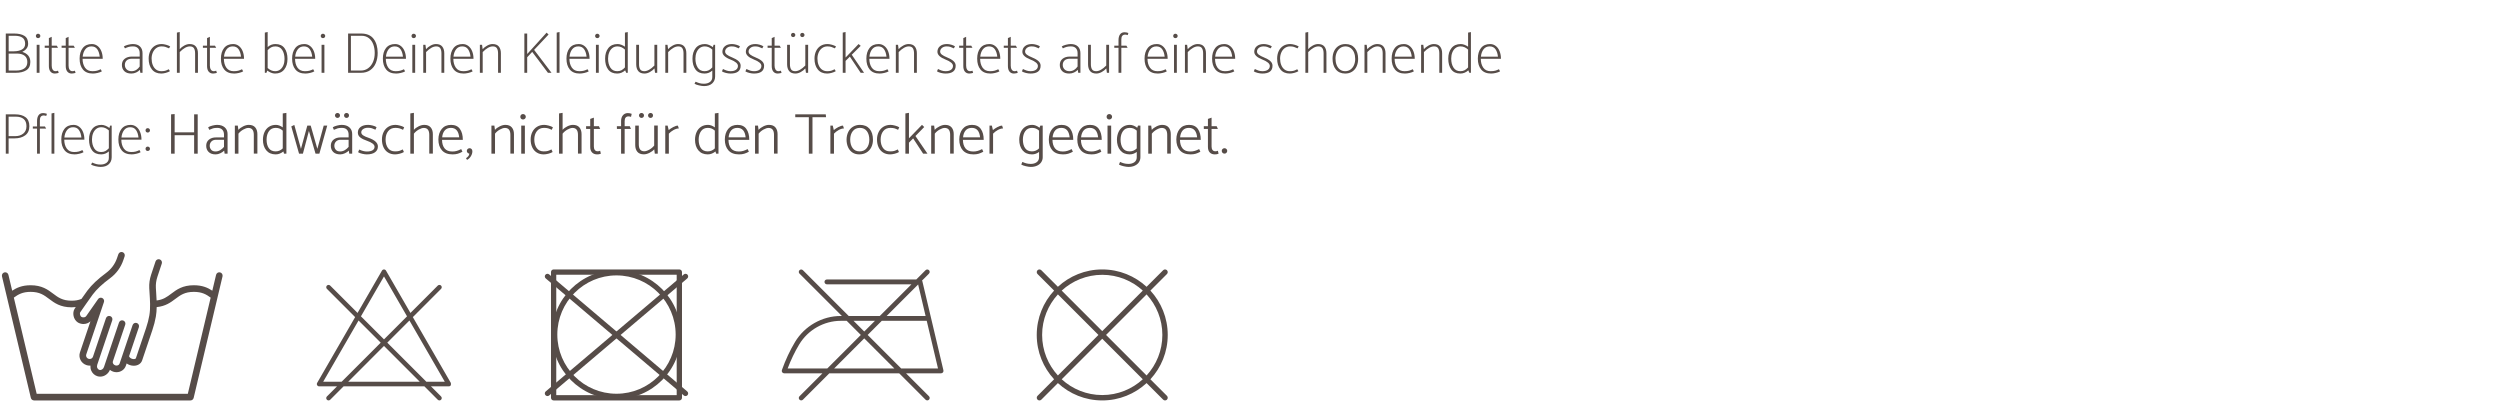<svg version="1.0" preserveAspectRatio="xMidYMid meet" height="500" viewBox="0 0 2250 375" zoomAndPan="magnify" width="3000" xmlns:xlink="http://www.w3.org/1999/xlink" xmlns="http://www.w3.org/2000/svg"><defs><g></g><clipPath id="dcee949901"><path clip-rule="nonzero" d="M 284.07 16.492 L 404.812 16.492 L 404.812 134.43 L 284.07 134.43 Z M 284.07 16.492"></path></clipPath><clipPath id="9dfbe661e4"><path clip-rule="nonzero" d="M 932.066 16.492 L 1049.965 16.492 L 1049.965 134.391 L 932.066 134.391 Z M 932.066 16.492"></path></clipPath><clipPath id="a16c0f806b"><path clip-rule="nonzero" d="M 702.578 16.535 L 847.891 16.535 L 847.891 134.355 L 702.578 134.355 Z M 702.578 16.535"></path></clipPath><clipPath id="d170da20e0"><path clip-rule="nonzero" d="M 489.027 20 L 618.898 20 L 618.898 131 L 489.027 131 Z M 489.027 20"></path></clipPath><clipPath id="5050793224"><path clip-rule="nonzero" d="M 494 16.492 L 613 16.492 L 613 134.43 L 494 134.43 Z M 494 16.492"></path></clipPath><clipPath id="1cdb23ea0c"><path clip-rule="nonzero" d="M 0.441 0.559 L 199.578 0.559 L 199.578 134.492 L 0.441 134.492 Z M 0.441 0.559"></path></clipPath><clipPath id="2876a41552"><rect height="135" y="0" width="1051" x="0"></rect></clipPath></defs><g transform="matrix(1, 0, 0, 1, 1, 226)"><g clip-path="url(#2876a41552)"><g clip-path="url(#dcee949901)"><path fill-rule="nonzero" fill-opacity="1" d="M 382.695 117.543 L 347.547 82.395 L 367.488 62.453 L 399.293 117.543 Z M 312.402 117.543 L 344.586 85.355 L 376.773 117.543 Z M 289.883 117.543 L 321.688 62.453 L 341.629 82.395 L 306.48 117.543 Z M 344.59 22.789 L 365.32 58.699 L 344.586 79.434 L 323.855 58.699 Z M 404.73 118.59 L 370.555 59.387 L 395.957 33.984 C 396.773 33.168 396.773 31.844 395.957 31.027 C 395.137 30.207 393.816 30.207 392.996 31.027 L 368.387 55.637 L 346.402 17.555 C 346.027 16.906 345.336 16.508 344.59 16.508 C 343.84 16.508 343.148 16.906 342.773 17.555 L 320.789 55.637 L 296.18 31.027 C 295.359 30.207 294.035 30.207 293.219 31.027 C 292.402 31.844 292.402 33.168 293.219 33.984 L 318.621 59.391 L 284.441 118.59 C 284.07 119.234 284.07 120.035 284.441 120.68 C 284.816 121.328 285.508 121.727 286.258 121.727 L 302.293 121.727 L 293.219 130.805 C 292.402 131.621 292.402 132.945 293.219 133.762 C 293.629 134.172 294.164 134.375 294.699 134.375 C 295.234 134.375 295.77 134.172 296.18 133.762 L 308.215 121.727 L 380.961 121.727 L 392.996 133.762 C 393.406 134.172 393.941 134.375 394.477 134.375 C 395.012 134.375 395.547 134.172 395.957 133.762 C 396.773 132.945 396.773 131.621 395.957 130.805 L 386.883 121.727 L 402.918 121.727 C 403.668 121.727 404.359 121.328 404.73 120.68 C 405.105 120.035 405.105 119.234 404.73 118.59" fill="#564c48"></path></g><g clip-path="url(#9dfbe661e4)"><path fill-rule="nonzero" fill-opacity="1" d="M 991.016 129.547 C 976.969 129.547 964.156 124.16 954.531 115.352 L 991.016 78.867 L 1027.5 115.352 C 1017.875 124.16 1005.062 129.547 991.016 129.547 Z M 936.914 75.441 C 936.914 61.395 942.297 48.582 951.105 38.953 L 987.59 75.441 L 951.105 111.926 C 942.297 102.301 936.914 89.488 936.914 75.441 Z M 991.016 21.336 C 1005.062 21.336 1017.875 26.719 1027.504 35.527 L 991.016 72.016 L 954.531 35.527 C 964.156 26.719 976.969 21.336 991.016 21.336 Z M 1045.121 75.441 C 1045.121 89.488 1039.738 102.301 1030.926 111.926 L 994.441 75.441 L 1030.93 38.953 C 1039.738 48.582 1045.121 61.395 1045.121 75.441 Z M 1034.352 115.352 C 1044.035 104.844 1049.965 90.824 1049.965 75.441 C 1049.965 60.059 1044.035 46.039 1034.352 35.531 L 1049.258 20.629 C 1050.203 19.68 1050.203 18.148 1049.258 17.203 C 1048.309 16.254 1046.777 16.254 1045.832 17.203 L 1030.926 32.105 C 1020.418 22.422 1006.398 16.492 991.016 16.492 C 975.633 16.492 961.613 22.422 951.105 32.105 L 936.203 17.203 C 935.258 16.254 933.723 16.254 932.777 17.203 C 931.832 18.148 931.832 19.68 932.777 20.629 L 947.68 35.531 C 937.996 46.039 932.066 60.059 932.066 75.441 C 932.066 90.824 937.996 104.844 947.68 115.352 L 932.777 130.254 C 931.832 131.199 931.832 132.734 932.777 133.68 C 933.25 134.152 933.871 134.391 934.488 134.391 C 935.109 134.391 935.73 134.152 936.203 133.68 L 951.105 118.777 C 961.613 128.461 975.633 134.391 991.016 134.391 C 1006.398 134.391 1020.418 128.461 1030.926 118.777 L 1045.832 133.68 C 1046.301 134.152 1046.922 134.391 1047.543 134.391 C 1048.164 134.391 1048.781 134.152 1049.258 133.68 C 1050.203 132.734 1050.203 131.199 1049.258 130.254 L 1034.352 115.352" fill="#564c48"></path></g><g clip-path="url(#a16c0f806b)"><path fill-rule="nonzero" fill-opacity="1" d="M 810.066 105.613 L 779.902 75.445 L 792.609 62.738 L 833.062 62.738 L 843.203 105.613 Z M 749.734 105.613 L 776.816 78.531 L 803.898 105.613 Z M 707.887 105.613 C 710.824 97.867 714.305 90.625 718.25 84.047 C 726.133 70.906 740.504 62.742 755.754 62.738 L 761.023 62.738 L 773.73 75.445 L 743.562 105.613 Z M 786.438 62.738 L 776.816 72.359 L 767.195 62.738 Z M 825.324 30.023 L 832.031 58.375 L 796.973 58.375 Z M 848.086 107.293 L 829.145 27.207 C 829.082 26.953 828.977 26.715 828.84 26.508 L 835.086 20.262 C 835.938 19.41 835.938 18.027 835.086 17.176 C 834.234 16.324 832.852 16.324 832 17.176 L 823.648 25.527 L 743.215 25.527 C 742.012 25.527 741.035 26.504 741.035 27.707 C 741.035 28.914 742.012 29.891 743.215 29.891 L 819.285 29.891 L 790.801 58.375 L 762.828 58.375 L 721.629 17.176 C 720.777 16.324 719.398 16.324 718.547 17.176 C 717.695 18.027 717.695 19.41 718.547 20.262 L 756.66 58.375 L 755.754 58.375 C 738.977 58.379 723.176 67.355 714.508 81.801 C 709.926 89.445 705.953 97.941 702.703 107.062 C 702.465 107.73 702.566 108.473 702.977 109.051 C 703.387 109.633 704.051 109.977 704.758 109.977 L 739.199 109.977 L 718.547 130.633 C 717.695 131.484 717.695 132.863 718.547 133.715 C 718.973 134.145 719.531 134.355 720.086 134.355 C 720.645 134.355 721.203 134.145 721.629 133.715 L 745.371 109.977 L 808.262 109.977 L 832 133.715 C 832.426 134.145 832.984 134.355 833.543 134.355 C 834.102 134.355 834.66 134.145 835.086 133.715 C 835.938 132.863 835.938 131.484 835.086 130.633 L 814.434 109.977 L 845.965 109.977 C 846.629 109.977 847.262 109.672 847.672 109.148 C 848.086 108.625 848.238 107.941 848.086 107.293" fill="#564c48"></path></g><g clip-path="url(#d170da20e0)"><path fill-rule="nonzero" fill-opacity="1" d="M 615.965 130.477 C 615.426 130.477 614.867 130.289 614.43 129.918 L 549.59 74.969 L 490.184 24.602 C 489.164 23.75 489.043 22.258 489.891 21.242 C 490.742 20.246 492.234 20.121 493.25 20.973 L 552.68 71.34 L 617.5 126.289 C 618.496 127.137 618.621 128.633 617.77 129.648 C 617.312 130.188 616.629 130.477 615.965 130.477 Z M 615.965 130.477" fill="#564c48"></path><path fill-rule="nonzero" fill-opacity="1" d="M 491.715 130.477 C 491.031 130.477 490.367 130.188 489.891 129.625 C 489.043 128.633 489.164 127.117 490.16 126.266 L 614.43 20.973 C 615.426 20.121 616.941 20.246 617.789 21.242 C 618.641 22.234 618.516 23.75 617.52 24.602 L 493.25 129.918 C 492.793 130.289 492.254 130.477 491.715 130.477 Z M 491.715 130.477" fill="#564c48"></path></g><g clip-path="url(#5050793224)"><path fill-rule="nonzero" fill-opacity="1" d="M 610.406 134.395 L 497.273 134.395 C 495.969 134.395 494.891 133.34 494.891 132.012 L 494.891 18.875 C 494.891 17.551 495.945 16.492 497.273 16.492 L 610.406 16.492 C 611.715 16.492 612.793 17.551 612.793 18.875 L 612.793 132.012 C 612.793 133.316 611.715 134.395 610.406 134.395 Z M 499.637 129.625 L 608.023 129.625 L 608.023 21.242 L 499.637 21.242 Z M 499.637 129.625" fill="#564c48"></path></g><path fill-rule="nonzero" fill-opacity="1" d="M 553.84 133.152 C 521.844 133.152 495.82 107.129 495.82 75.133 C 495.82 43.137 521.844 17.113 553.84 17.113 C 585.836 17.113 611.859 43.137 611.859 75.133 C 611.859 107.129 585.816 133.152 553.84 133.152 Z M 553.84 21.863 C 524.48 21.863 500.59 45.75 500.59 75.113 C 500.59 104.473 524.48 128.363 553.84 128.363 C 583.203 128.363 607.09 104.473 607.09 75.113 C 607.09 45.77 583.203 21.863 553.84 21.863 Z M 553.84 21.863" fill="#564c48"></path><g clip-path="url(#1cdb23ea0c)"><path fill-rule="nonzero" fill-opacity="1" d="M 168.035 128.434 L 32.016 128.434 L 11.453 41.859 C 15.395 38.98 19.285 36.68 26.535 36.68 C 34.777 36.68 38.688 39.625 43.219 43.035 C 47.918 46.574 53.242 50.586 63.465 50.586 C 64.773 50.586 66.012 50.496 67.211 50.367 C 66.625 51.211 66.234 51.773 66.152 51.895 C 63.965 55.359 64.801 61.523 69.16 64.277 C 69.227 64.316 69.293 64.355 69.359 64.391 C 70.965 65.238 72.59 65.609 74.129 65.609 C 76.621 65.609 78.867 64.633 80.406 63.16 L 70.957 91.148 C 69.375 95.836 71.977 100.961 76.758 102.574 C 77.742 102.91 78.746 103.066 79.73 103.066 C 79.953 103.066 80.168 103.031 80.387 103.016 C 80.281 104.598 80.512 106.18 81.156 107.633 C 82.195 109.98 84.07 111.715 86.434 112.512 C 87.348 112.82 88.277 112.969 89.203 112.969 C 92.887 112.969 96.387 110.605 97.934 106.887 C 98.785 107.566 99.754 108.117 100.824 108.477 C 101.836 108.816 102.863 108.98 103.867 108.98 C 107.617 108.98 111.07 106.73 112.285 103.137 L 112.973 101.102 C 113.832 101.715 114.801 102.215 115.848 102.57 C 117.047 102.977 118.25 103.168 119.402 103.168 C 122.898 103.168 125.902 101.383 126.918 98.379 L 136.125 71.105 C 137.531 66.941 138.59 62.844 139.277 58.918 C 139.762 56.125 139.973 53.27 140.023 50.395 C 148.027 49.605 152.664 46.137 156.797 43.027 C 161.324 39.621 165.238 36.68 173.473 36.68 C 180.773 36.68 184.668 38.98 188.598 41.871 Z M 197.062 19.137 C 195.461 18.762 193.855 19.746 193.473 21.348 L 190.082 35.633 C 186.117 32.996 181.191 30.719 173.473 30.719 C 163.246 30.719 157.914 34.727 153.215 38.266 C 149.355 41.168 145.949 43.727 139.941 44.422 C 139.848 42.098 139.703 39.777 139.555 37.484 C 139.461 36.016 139.363 34.547 139.285 33.09 C 139.102 29.766 139.566 26.402 140.664 23.094 L 144.617 11.199 C 145.137 9.637 144.293 7.953 142.73 7.434 C 141.168 6.914 139.484 7.758 138.965 9.32 L 135.008 21.215 C 133.676 25.234 133.109 29.34 133.332 33.418 C 133.414 34.895 133.512 36.379 133.605 37.871 C 133.816 41.094 134.023 44.367 134.07 47.594 C 134.07 47.602 134.066 47.613 134.066 47.625 C 134.066 47.637 134.07 47.648 134.07 47.664 C 134.121 51.18 133.973 54.633 133.406 57.891 C 132.773 61.52 131.789 65.324 130.48 69.199 L 121.273 96.473 C 121.102 96.977 119.594 97.543 117.75 96.922 C 116.801 96.602 115.988 96.039 115.527 95.379 C 115.266 95.012 115.152 94.648 115.223 94.43 L 123.988 68.473 C 124.516 66.914 123.676 65.223 122.117 64.695 C 120.559 64.172 118.867 65.008 118.34 66.566 L 109.578 92.523 C 109.578 92.527 109.578 92.527 109.578 92.527 L 106.637 101.23 C 106.152 102.676 104.398 103.395 102.73 102.828 C 101.883 102.543 101.199 101.98 100.801 101.246 C 100.441 100.582 100.367 99.852 100.59 99.188 L 111.723 66.207 C 112.25 64.648 111.414 62.961 109.852 62.434 C 108.293 61.906 106.602 62.742 106.078 64.301 L 92.562 104.336 C 91.902 106.293 90.008 107.43 88.34 106.867 C 87.578 106.609 86.961 106.023 86.605 105.219 C 86.211 104.328 86.18 103.285 86.512 102.293 L 88.301 97.004 L 100.027 62.262 C 100.555 60.703 99.719 59.012 98.156 58.484 C 96.598 57.961 94.906 58.797 94.379 60.355 L 82.652 95.098 C 82.121 96.672 80.336 97.488 78.664 96.93 C 76.996 96.367 76.07 94.629 76.605 93.055 L 92.535 45.867 C 92.551 45.816 92.555 45.766 92.57 45.715 C 92.598 45.609 92.625 45.508 92.641 45.402 C 92.656 45.309 92.664 45.215 92.672 45.121 C 92.68 45.023 92.684 44.93 92.68 44.832 C 92.676 44.734 92.668 44.637 92.656 44.539 C 92.645 44.445 92.629 44.359 92.609 44.27 C 92.586 44.172 92.562 44.078 92.531 43.984 C 92.5 43.895 92.469 43.809 92.43 43.723 C 92.391 43.633 92.348 43.551 92.305 43.469 C 92.254 43.383 92.207 43.301 92.148 43.223 C 92.094 43.141 92.035 43.066 91.973 42.992 C 91.91 42.922 91.848 42.852 91.781 42.785 C 91.707 42.711 91.625 42.645 91.539 42.578 C 91.496 42.543 91.461 42.504 91.418 42.473 C 91.387 42.449 91.352 42.438 91.316 42.418 C 91.23 42.363 91.141 42.316 91.051 42.27 C 90.957 42.219 90.863 42.176 90.766 42.137 C 90.73 42.125 90.699 42.105 90.664 42.094 C 90.613 42.074 90.562 42.07 90.512 42.059 C 90.406 42.027 90.301 42 90.195 41.984 C 90.102 41.969 90.012 41.961 89.922 41.953 C 89.82 41.945 89.723 41.945 89.625 41.945 C 89.527 41.949 89.438 41.957 89.344 41.969 C 89.246 41.98 89.148 41.996 89.055 42.02 C 88.965 42.039 88.879 42.062 88.793 42.09 C 88.695 42.125 88.602 42.16 88.504 42.199 C 88.426 42.234 88.348 42.273 88.273 42.316 C 88.184 42.367 88.094 42.422 88.008 42.48 C 87.934 42.535 87.863 42.59 87.793 42.648 C 87.719 42.711 87.645 42.777 87.578 42.848 C 87.504 42.922 87.441 43 87.375 43.082 C 87.34 43.125 87.301 43.16 87.27 43.207 L 76.586 58.488 C 76.152 59.18 74.473 60.285 72.258 59.184 C 70.91 58.238 70.703 55.852 71.121 55.184 C 71.172 55.113 73.891 51.176 76.719 47.133 C 76.746 47.094 76.777 47.059 76.801 47.02 C 79.062 43.785 81.375 40.508 82.434 39.098 C 85.988 34.352 91.102 29.547 98.07 24.414 C 103.715 20.25 107.859 14.555 110.051 7.965 L 111.16 4.723 C 111.695 3.164 110.867 1.469 109.309 0.938 C 107.75 0.406 106.059 1.234 105.523 2.789 L 104.402 6.059 C 102.598 11.5 99.184 16.188 94.531 19.617 C 87.09 25.102 81.574 30.305 77.664 35.523 C 76.621 36.914 74.48 39.945 72.32 43.027 C 70.938 43.59 69.527 44.02 67.988 44.27 C 66.609 44.508 65.09 44.625 63.465 44.625 C 55.234 44.625 51.328 41.684 46.805 38.273 C 42.102 34.734 36.77 30.719 26.535 30.719 C 18.871 30.719 13.965 32.984 9.973 35.629 L 6.578 21.348 C 6.199 19.75 4.598 18.762 2.992 19.137 C 1.391 19.52 0.398 21.125 0.781 22.727 L 26.762 132.102 C 27.082 133.445 28.281 134.395 29.66 134.395 L 170.391 134.395 C 171.773 134.395 172.973 133.445 173.293 132.102 L 199.273 22.727 C 199.652 21.125 198.664 19.52 197.062 19.137" fill="#564c48"></path></g></g></g><g fill-opacity="1" fill="#564c48"><g transform="translate(0, 65.525)"><g><path d="M 13.984 0 C 18.004 0 21.227 -0.758 23.656 -2.281 C 26.082 -3.812 27.297 -6.312 27.297 -9.781 C 27.297 -12.133 26.66 -14.055 25.391 -15.547 C 24.129 -17.035 22.359 -18.129 20.078 -18.828 C 21.629 -19.586 22.891 -20.582 23.859 -21.812 C 24.836 -23.039 25.328 -24.488 25.328 -26.156 C 25.328 -29.477 24.207 -31.844 21.969 -33.25 C 19.727 -34.656 16.598 -35.359 12.578 -35.359 L 5.203 -35.359 L 5.203 0 Z M 13.203 -33.328 C 16.223 -33.328 18.547 -32.766 20.172 -31.641 C 21.805 -30.516 22.625 -28.672 22.625 -26.109 C 22.625 -23.785 21.688 -22.082 19.812 -21 C 17.938 -19.926 15.508 -19.375 12.531 -19.344 L 7.797 -19.344 L 7.797 -33.328 Z M 15.188 -17.312 C 18.133 -17.312 20.438 -16.676 22.094 -15.406 C 23.758 -14.145 24.594 -12.234 24.594 -9.672 C 24.594 -7.066 23.672 -5.141 21.828 -3.891 C 19.992 -2.648 17.586 -2.031 14.609 -2.031 L 7.797 -2.031 L 7.797 -17.312 Z M 15.188 -17.312"></path></g></g></g><g fill-opacity="1" fill="#564c48"><g transform="translate(29.378, 65.525)"><g><path d="M 4.891 -31.203 C 5.473 -31.203 5.957 -31.391 6.344 -31.766 C 6.727 -32.148 6.922 -32.617 6.922 -33.172 C 6.922 -33.734 6.719 -34.203 6.312 -34.578 C 5.914 -34.961 5.441 -35.156 4.891 -35.156 C 4.297 -35.156 3.816 -34.961 3.453 -34.578 C 3.086 -34.203 2.906 -33.734 2.906 -33.172 C 2.906 -32.617 3.086 -32.148 3.453 -31.766 C 3.816 -31.391 4.297 -31.203 4.891 -31.203 Z M 3.641 -25.219 L 3.641 0 L 6.188 0 L 6.188 -25.219 Z M 3.641 -25.219"></path></g></g></g><g fill-opacity="1" fill="#564c48"><g transform="translate(39.205, 65.525)"><g><path d="M 7.328 -32.391 L 4.781 -31.25 L 4.781 -24.438 L 1.047 -24.438 L 1.047 -22.516 L 4.781 -22.516 L 4.781 -6.031 C 4.781 -3.883 5.266 -2.227 6.234 -1.062 C 7.211 0.094 8.531 0.672 10.188 0.672 C 10.852 0.672 11.531 0.586 12.219 0.422 C 13.051 0.172 13.52 0.047 13.625 0.047 L 13 -1.922 C 12.27 -1.609 11.562 -1.453 10.875 -1.453 C 9.688 -1.453 8.797 -1.926 8.203 -2.875 C 7.617 -3.832 7.328 -5.004 7.328 -6.391 L 7.328 -22.516 L 13 -22.516 L 11.906 -24.438 L 7.328 -24.438 Z M 7.328 -32.391"></path></g></g></g><g fill-opacity="1" fill="#564c48"><g transform="translate(54.388, 65.525)"><g><path d="M 7.328 -32.391 L 4.781 -31.25 L 4.781 -24.438 L 1.047 -24.438 L 1.047 -22.516 L 4.781 -22.516 L 4.781 -6.031 C 4.781 -3.883 5.266 -2.227 6.234 -1.062 C 7.211 0.094 8.531 0.672 10.188 0.672 C 10.852 0.672 11.531 0.586 12.219 0.422 C 13.051 0.172 13.52 0.047 13.625 0.047 L 13 -1.922 C 12.27 -1.609 11.562 -1.453 10.875 -1.453 C 9.688 -1.453 8.797 -1.926 8.203 -2.875 C 7.617 -3.832 7.328 -5.004 7.328 -6.391 L 7.328 -22.516 L 13 -22.516 L 11.906 -24.438 L 7.328 -24.438 Z M 7.328 -32.391"></path></g></g></g><g fill-opacity="1" fill="#564c48"><g transform="translate(69.571, 65.525)"><g><path d="M 22.875 -12.578 C 22.875 -15.109 22.469 -17.391 21.656 -19.422 C 20.844 -21.453 19.691 -23.035 18.203 -24.172 C 16.711 -25.316 15.016 -25.891 13.109 -25.891 C 9.535 -25.891 6.801 -24.688 4.906 -22.281 C 3.02 -19.875 2.078 -16.691 2.078 -12.734 C 2.078 -8.648 3.07 -5.395 5.062 -2.969 C 7.062 -0.539 10.055 0.672 14.047 0.672 C 15.223 0.672 16.613 0.488 18.219 0.125 C 19.832 -0.238 21.125 -0.711 22.094 -1.297 L 21.062 -3.219 C 19.988 -2.664 18.895 -2.234 17.781 -1.922 C 16.676 -1.609 15.289 -1.453 13.625 -1.453 C 10.676 -1.453 8.461 -2.492 6.984 -4.578 C 5.516 -6.66 4.766 -9.328 4.734 -12.578 Z M 4.844 -14.516 C 5.082 -17.18 5.867 -19.391 7.203 -21.141 C 8.535 -22.891 10.379 -23.766 12.734 -23.766 C 15.055 -23.766 16.805 -22.906 17.984 -21.188 C 19.172 -19.469 19.898 -17.242 20.172 -14.516 Z M 4.844 -14.516"></path></g></g></g><g fill-opacity="1" fill="#564c48"><g transform="translate(94.529, 65.525)"><g></g></g></g><g fill-opacity="1" fill="#564c48"><g transform="translate(107.008, 65.525)"><g><path d="M 5.453 -22 C 6.742 -22.625 7.891 -23.07 8.891 -23.344 C 9.898 -23.625 11.164 -23.766 12.688 -23.766 C 14.664 -23.766 16.164 -23.219 17.188 -22.125 C 18.207 -21.031 18.719 -19.566 18.719 -17.734 L 18.719 -14.609 L 11.703 -14.609 C 9.035 -14.609 6.867 -13.941 5.203 -12.609 C 3.535 -11.273 2.703 -9.43 2.703 -7.078 C 2.703 -4.785 3.43 -2.922 4.891 -1.484 C 6.348 -0.047 8.445 0.672 11.188 0.672 C 12.707 0.672 14.145 0.359 15.5 -0.266 C 16.852 -0.891 17.977 -1.703 18.875 -2.703 L 19.297 0 L 21.266 0 L 21.266 -17.688 C 21.266 -20.207 20.508 -22.203 19 -23.672 C 17.5 -25.148 15.344 -25.891 12.531 -25.891 C 11.383 -25.891 9.977 -25.68 8.312 -25.266 C 6.656 -24.848 5.375 -24.332 4.469 -23.719 Z M 5.359 -7.078 C 5.359 -8.734 5.898 -10.082 6.984 -11.125 C 8.078 -12.164 9.719 -12.688 11.906 -12.688 L 18.719 -12.688 L 18.719 -5.672 C 17.852 -4.391 16.805 -3.363 15.578 -2.594 C 14.348 -1.832 12.953 -1.453 11.391 -1.453 C 9.547 -1.453 8.078 -1.988 6.984 -3.062 C 5.898 -4.145 5.359 -5.484 5.359 -7.078 Z M 5.359 -7.078"></path></g></g></g><g fill-opacity="1" fill="#564c48"><g transform="translate(131.706, 65.525)"><g><path d="M 20.172 -3.219 C 20.004 -3.156 19.547 -2.93 18.797 -2.547 C 18.055 -2.16 17.25 -1.879 16.375 -1.703 C 15.508 -1.535 14.539 -1.453 13.469 -1.453 C 11.633 -1.453 10.055 -1.953 8.734 -2.953 C 7.422 -3.961 6.426 -5.328 5.75 -7.047 C 5.07 -8.766 4.734 -10.68 4.734 -12.797 C 4.734 -14.766 5.098 -16.586 5.828 -18.266 C 6.555 -19.953 7.602 -21.289 8.969 -22.281 C 10.344 -23.27 11.93 -23.766 13.734 -23.766 C 15.117 -23.766 16.273 -23.613 17.203 -23.312 C 18.141 -23.02 19.219 -22.582 20.438 -22 L 21.469 -23.719 C 20.5 -24.332 19.25 -24.848 17.719 -25.266 C 16.195 -25.68 14.898 -25.891 13.828 -25.891 C 11.398 -25.891 9.301 -25.328 7.531 -24.203 C 5.77 -23.078 4.422 -21.516 3.484 -19.516 C 2.547 -17.523 2.078 -15.266 2.078 -12.734 C 2.078 -8.711 3.066 -5.473 5.047 -3.016 C 7.023 -0.555 9.832 0.672 13.469 0.672 C 14.613 0.672 15.938 0.473 17.438 0.078 C 18.945 -0.316 20.207 -0.828 21.219 -1.453 Z M 20.172 -3.219"></path></g></g></g><g fill-opacity="1" fill="#564c48"><g transform="translate(155.052, 65.525)"><g><path d="M 15.594 -25.891 C 18.164 -25.891 20.055 -25.133 21.266 -23.625 C 22.484 -22.125 23.094 -20.094 23.094 -17.531 L 23.094 0 L 20.547 0 L 20.547 -17.531 C 20.547 -19.469 20.195 -20.988 19.5 -22.094 C 18.801 -23.207 17.57 -23.766 15.812 -23.766 C 13.07 -23.766 10.035 -22.066 6.703 -18.672 L 6.703 0 L 4.156 0 L 4.156 -36.188 L 6.703 -36.719 L 6.703 -21.312 C 7.816 -22.602 9.195 -23.688 10.844 -24.562 C 12.488 -25.445 14.07 -25.891 15.594 -25.891 Z M 15.594 -25.891"></path></g></g></g><g fill-opacity="1" fill="#564c48"><g transform="translate(181.57, 65.525)"><g><path d="M 7.328 -32.391 L 4.781 -31.25 L 4.781 -24.438 L 1.047 -24.438 L 1.047 -22.516 L 4.781 -22.516 L 4.781 -6.031 C 4.781 -3.883 5.266 -2.227 6.234 -1.062 C 7.211 0.094 8.531 0.672 10.188 0.672 C 10.852 0.672 11.531 0.586 12.219 0.422 C 13.051 0.172 13.52 0.047 13.625 0.047 L 13 -1.922 C 12.27 -1.609 11.562 -1.453 10.875 -1.453 C 9.688 -1.453 8.797 -1.926 8.203 -2.875 C 7.617 -3.832 7.328 -5.004 7.328 -6.391 L 7.328 -22.516 L 13 -22.516 L 11.906 -24.438 L 7.328 -24.438 Z M 7.328 -32.391"></path></g></g></g><g fill-opacity="1" fill="#564c48"><g transform="translate(196.753, 65.525)"><g><path d="M 22.875 -12.578 C 22.875 -15.109 22.469 -17.391 21.656 -19.422 C 20.844 -21.453 19.691 -23.035 18.203 -24.172 C 16.711 -25.316 15.016 -25.891 13.109 -25.891 C 9.535 -25.891 6.801 -24.688 4.906 -22.281 C 3.02 -19.875 2.078 -16.691 2.078 -12.734 C 2.078 -8.648 3.07 -5.395 5.062 -2.969 C 7.062 -0.539 10.055 0.672 14.047 0.672 C 15.223 0.672 16.613 0.488 18.219 0.125 C 19.832 -0.238 21.125 -0.711 22.094 -1.297 L 21.062 -3.219 C 19.988 -2.664 18.895 -2.234 17.781 -1.922 C 16.676 -1.609 15.289 -1.453 13.625 -1.453 C 10.676 -1.453 8.461 -2.492 6.984 -4.578 C 5.516 -6.66 4.766 -9.328 4.734 -12.578 Z M 4.844 -14.516 C 5.082 -17.18 5.867 -19.391 7.203 -21.141 C 8.535 -22.891 10.379 -23.766 12.734 -23.766 C 15.055 -23.766 16.805 -22.906 17.984 -21.188 C 19.172 -19.469 19.898 -17.242 20.172 -14.516 Z M 4.844 -14.516"></path></g></g></g><g fill-opacity="1" fill="#564c48"><g transform="translate(221.711, 65.525)"><g></g></g></g><g fill-opacity="1" fill="#564c48"><g transform="translate(234.19, 65.525)"><g><path d="M 13.672 -25.891 C 17.273 -25.891 19.988 -24.676 21.812 -22.25 C 23.633 -19.82 24.547 -16.566 24.547 -12.484 C 24.547 -8.566 23.57 -5.395 21.625 -2.969 C 19.688 -0.539 16.914 0.672 13.312 0.672 C 12.133 0.672 10.922 0.41 9.672 -0.109 C 8.422 -0.629 7.312 -1.27 6.344 -2.031 L 5.609 0 L 4.156 0 L 4.156 -36.188 L 6.703 -36.719 L 6.703 -23.188 C 8.711 -24.988 11.035 -25.891 13.672 -25.891 Z M 13.422 -1.453 C 15.223 -1.453 16.754 -1.945 18.016 -2.938 C 19.285 -3.926 20.25 -5.25 20.906 -6.906 C 21.562 -8.57 21.891 -10.41 21.891 -12.422 C 21.891 -15.723 21.195 -18.438 19.812 -20.562 C 18.426 -22.695 16.379 -23.766 13.672 -23.766 C 12.148 -23.766 10.867 -23.477 9.828 -22.906 C 8.785 -22.332 7.742 -21.492 6.703 -20.391 L 6.703 -4.312 C 8.816 -2.406 11.055 -1.453 13.422 -1.453 Z M 13.422 -1.453"></path></g></g></g><g fill-opacity="1" fill="#564c48"><g transform="translate(260.812, 65.525)"><g><path d="M 22.875 -12.578 C 22.875 -15.109 22.469 -17.391 21.656 -19.422 C 20.844 -21.453 19.691 -23.035 18.203 -24.172 C 16.711 -25.316 15.016 -25.891 13.109 -25.891 C 9.535 -25.891 6.801 -24.688 4.906 -22.281 C 3.02 -19.875 2.078 -16.691 2.078 -12.734 C 2.078 -8.648 3.07 -5.395 5.062 -2.969 C 7.062 -0.539 10.055 0.672 14.047 0.672 C 15.223 0.672 16.613 0.488 18.219 0.125 C 19.832 -0.238 21.125 -0.711 22.094 -1.297 L 21.062 -3.219 C 19.988 -2.664 18.895 -2.234 17.781 -1.922 C 16.676 -1.609 15.289 -1.453 13.625 -1.453 C 10.676 -1.453 8.461 -2.492 6.984 -4.578 C 5.516 -6.66 4.766 -9.328 4.734 -12.578 Z M 4.844 -14.516 C 5.082 -17.18 5.867 -19.391 7.203 -21.141 C 8.535 -22.891 10.379 -23.766 12.734 -23.766 C 15.055 -23.766 16.805 -22.906 17.984 -21.188 C 19.172 -19.469 19.898 -17.242 20.172 -14.516 Z M 4.844 -14.516"></path></g></g></g><g fill-opacity="1" fill="#564c48"><g transform="translate(285.77, 65.525)"><g><path d="M 4.891 -31.203 C 5.473 -31.203 5.957 -31.391 6.344 -31.766 C 6.727 -32.148 6.922 -32.617 6.922 -33.172 C 6.922 -33.734 6.719 -34.203 6.312 -34.578 C 5.914 -34.961 5.441 -35.156 4.891 -35.156 C 4.297 -35.156 3.816 -34.961 3.453 -34.578 C 3.086 -34.203 2.906 -33.734 2.906 -33.172 C 2.906 -32.617 3.086 -32.148 3.453 -31.766 C 3.816 -31.391 4.297 -31.203 4.891 -31.203 Z M 3.641 -25.219 L 3.641 0 L 6.188 0 L 6.188 -25.219 Z M 3.641 -25.219"></path></g></g></g><g fill-opacity="1" fill="#564c48"><g transform="translate(295.598, 65.525)"><g></g></g></g><g fill-opacity="1" fill="#564c48"><g transform="translate(308.077, 65.525)"><g><path d="M 16.688 0 C 20.02 0 22.82 -0.785 25.094 -2.359 C 27.363 -3.941 29.051 -6.082 30.156 -8.781 C 31.27 -11.488 31.828 -14.523 31.828 -17.891 C 31.828 -23.086 30.613 -27.297 28.188 -30.516 C 25.758 -33.742 21.977 -35.359 16.844 -35.359 L 5.203 -35.359 L 5.203 0 Z M 17.266 -33.328 C 19.859 -33.328 22.047 -32.633 23.828 -31.25 C 25.617 -29.863 26.957 -28 27.844 -25.656 C 28.727 -23.32 29.172 -20.719 29.172 -17.844 C 29.172 -14.82 28.648 -12.113 27.609 -9.719 C 26.566 -7.332 25.102 -5.453 23.219 -4.078 C 21.332 -2.711 19.176 -2.031 16.75 -2.031 L 7.75 -2.031 L 7.75 -33.328 Z M 17.266 -33.328"></path></g></g></g><g fill-opacity="1" fill="#564c48"><g transform="translate(342.498, 65.525)"><g><path d="M 22.875 -12.578 C 22.875 -15.109 22.469 -17.391 21.656 -19.422 C 20.844 -21.453 19.691 -23.035 18.203 -24.172 C 16.711 -25.316 15.016 -25.891 13.109 -25.891 C 9.535 -25.891 6.801 -24.688 4.906 -22.281 C 3.02 -19.875 2.078 -16.691 2.078 -12.734 C 2.078 -8.648 3.07 -5.395 5.062 -2.969 C 7.062 -0.539 10.055 0.672 14.047 0.672 C 15.223 0.672 16.613 0.488 18.219 0.125 C 19.832 -0.238 21.125 -0.711 22.094 -1.297 L 21.062 -3.219 C 19.988 -2.664 18.895 -2.234 17.781 -1.922 C 16.676 -1.609 15.289 -1.453 13.625 -1.453 C 10.676 -1.453 8.461 -2.492 6.984 -4.578 C 5.516 -6.66 4.766 -9.328 4.734 -12.578 Z M 4.844 -14.516 C 5.082 -17.18 5.867 -19.391 7.203 -21.141 C 8.535 -22.891 10.379 -23.766 12.734 -23.766 C 15.055 -23.766 16.805 -22.906 17.984 -21.188 C 19.172 -19.469 19.898 -17.242 20.172 -14.516 Z M 4.844 -14.516"></path></g></g></g><g fill-opacity="1" fill="#564c48"><g transform="translate(367.456, 65.525)"><g><path d="M 4.891 -31.203 C 5.473 -31.203 5.957 -31.391 6.344 -31.766 C 6.727 -32.148 6.922 -32.617 6.922 -33.172 C 6.922 -33.734 6.719 -34.203 6.312 -34.578 C 5.914 -34.961 5.441 -35.156 4.891 -35.156 C 4.297 -35.156 3.816 -34.961 3.453 -34.578 C 3.086 -34.203 2.906 -33.734 2.906 -33.172 C 2.906 -32.617 3.086 -32.148 3.453 -31.766 C 3.816 -31.391 4.297 -31.203 4.891 -31.203 Z M 3.641 -25.219 L 3.641 0 L 6.188 0 L 6.188 -25.219 Z M 3.641 -25.219"></path></g></g></g><g fill-opacity="1" fill="#564c48"><g transform="translate(377.283, 65.525)"><g><path d="M 6.188 -18.672 C 9.52 -22.066 12.551 -23.766 15.281 -23.766 C 17.051 -23.766 18.281 -23.207 18.969 -22.094 C 19.664 -20.988 20.016 -19.469 20.016 -17.531 L 20.016 0 L 22.562 0 L 22.562 -17.531 C 22.562 -20.094 21.953 -22.125 20.734 -23.625 C 19.523 -25.133 17.641 -25.891 15.078 -25.891 C 13.555 -25.891 11.961 -25.438 10.297 -24.531 C 8.629 -23.633 7.242 -22.547 6.141 -21.266 L 5.609 -25.219 L 3.641 -25.219 L 3.641 0 L 6.188 0 Z M 6.188 -18.672"></path></g></g></g><g fill-opacity="1" fill="#564c48"><g transform="translate(403.281, 65.525)"><g><path d="M 22.875 -12.578 C 22.875 -15.109 22.469 -17.391 21.656 -19.422 C 20.844 -21.453 19.691 -23.035 18.203 -24.172 C 16.711 -25.316 15.016 -25.891 13.109 -25.891 C 9.535 -25.891 6.801 -24.688 4.906 -22.281 C 3.02 -19.875 2.078 -16.691 2.078 -12.734 C 2.078 -8.648 3.07 -5.395 5.062 -2.969 C 7.062 -0.539 10.055 0.672 14.047 0.672 C 15.223 0.672 16.613 0.488 18.219 0.125 C 19.832 -0.238 21.125 -0.711 22.094 -1.297 L 21.062 -3.219 C 19.988 -2.664 18.895 -2.234 17.781 -1.922 C 16.676 -1.609 15.289 -1.453 13.625 -1.453 C 10.676 -1.453 8.461 -2.492 6.984 -4.578 C 5.516 -6.66 4.766 -9.328 4.734 -12.578 Z M 4.844 -14.516 C 5.082 -17.18 5.867 -19.391 7.203 -21.141 C 8.535 -22.891 10.379 -23.766 12.734 -23.766 C 15.055 -23.766 16.805 -22.906 17.984 -21.188 C 19.172 -19.469 19.898 -17.242 20.172 -14.516 Z M 4.844 -14.516"></path></g></g></g><g fill-opacity="1" fill="#564c48"><g transform="translate(428.24, 65.525)"><g><path d="M 6.188 -18.672 C 9.52 -22.066 12.551 -23.766 15.281 -23.766 C 17.051 -23.766 18.281 -23.207 18.969 -22.094 C 19.664 -20.988 20.016 -19.469 20.016 -17.531 L 20.016 0 L 22.562 0 L 22.562 -17.531 C 22.562 -20.094 21.953 -22.125 20.734 -23.625 C 19.523 -25.133 17.641 -25.891 15.078 -25.891 C 13.555 -25.891 11.961 -25.438 10.297 -24.531 C 8.629 -23.633 7.242 -22.547 6.141 -21.266 L 5.609 -25.219 L 3.641 -25.219 L 3.641 0 L 6.188 0 Z M 6.188 -18.672"></path></g></g></g><g fill-opacity="1" fill="#564c48"><g transform="translate(454.238, 65.525)"><g></g></g></g><g fill-opacity="1" fill="#564c48"><g transform="translate(466.717, 65.525)"><g><path d="M 7.75 -13.984 L 7.75 0 L 5.203 0 L 5.203 -35.359 L 7.75 -35.359 L 7.75 -16.906 L 25.219 -36.141 L 26.984 -34.469 L 13.984 -20.641 L 29.641 0 L 26.422 0 L 12.266 -18.828 Z M 7.75 -13.984"></path></g></g></g><g fill-opacity="1" fill="#564c48"><g transform="translate(496.874, 65.525)"><g><path d="M 4.156 -36.188 L 4.156 0 L 6.703 0 L 6.703 -36.719 Z M 4.156 -36.188"></path></g></g></g><g fill-opacity="1" fill="#564c48"><g transform="translate(507.741, 65.525)"><g><path d="M 22.875 -12.578 C 22.875 -15.109 22.469 -17.391 21.656 -19.422 C 20.844 -21.453 19.691 -23.035 18.203 -24.172 C 16.711 -25.316 15.016 -25.891 13.109 -25.891 C 9.535 -25.891 6.801 -24.688 4.906 -22.281 C 3.02 -19.875 2.078 -16.691 2.078 -12.734 C 2.078 -8.648 3.07 -5.395 5.062 -2.969 C 7.062 -0.539 10.055 0.672 14.047 0.672 C 15.223 0.672 16.613 0.488 18.219 0.125 C 19.832 -0.238 21.125 -0.711 22.094 -1.297 L 21.062 -3.219 C 19.988 -2.664 18.895 -2.234 17.781 -1.922 C 16.676 -1.609 15.289 -1.453 13.625 -1.453 C 10.676 -1.453 8.461 -2.492 6.984 -4.578 C 5.516 -6.66 4.766 -9.328 4.734 -12.578 Z M 4.844 -14.516 C 5.082 -17.18 5.867 -19.391 7.203 -21.141 C 8.535 -22.891 10.379 -23.766 12.734 -23.766 C 15.055 -23.766 16.805 -22.906 17.984 -21.188 C 19.172 -19.469 19.898 -17.242 20.172 -14.516 Z M 4.844 -14.516"></path></g></g></g><g fill-opacity="1" fill="#564c48"><g transform="translate(532.7, 65.525)"><g><path d="M 4.891 -31.203 C 5.473 -31.203 5.957 -31.391 6.344 -31.766 C 6.727 -32.148 6.922 -32.617 6.922 -33.172 C 6.922 -33.734 6.719 -34.203 6.312 -34.578 C 5.914 -34.961 5.441 -35.156 4.891 -35.156 C 4.297 -35.156 3.816 -34.961 3.453 -34.578 C 3.086 -34.203 2.906 -33.734 2.906 -33.172 C 2.906 -32.617 3.086 -32.148 3.453 -31.766 C 3.816 -31.391 4.297 -31.203 4.891 -31.203 Z M 3.641 -25.219 L 3.641 0 L 6.188 0 L 6.188 -25.219 Z M 3.641 -25.219"></path></g></g></g><g fill-opacity="1" fill="#564c48"><g transform="translate(542.527, 65.525)"><g><path d="M 22.469 0 L 21.062 0 L 20.125 -2.234 C 18.008 -0.297 15.617 0.672 12.953 0.672 C 9.348 0.672 6.633 -0.539 4.812 -2.969 C 2.988 -5.395 2.078 -8.648 2.078 -12.734 C 2.078 -16.648 3.047 -19.82 4.984 -22.25 C 6.93 -24.676 9.707 -25.891 13.312 -25.891 C 14.414 -25.891 15.547 -25.664 16.703 -25.219 C 17.867 -24.77 18.941 -24.195 19.922 -23.5 L 19.922 -36.188 L 22.469 -36.656 Z M 12.953 -1.453 C 14.473 -1.453 15.754 -1.738 16.797 -2.312 C 17.836 -2.883 18.879 -3.727 19.922 -4.844 L 19.922 -20.906 C 17.805 -22.812 15.566 -23.766 13.203 -23.766 C 11.398 -23.766 9.863 -23.27 8.594 -22.281 C 7.332 -21.289 6.375 -19.961 5.719 -18.297 C 5.062 -16.641 4.734 -14.805 4.734 -12.797 C 4.734 -9.504 5.426 -6.789 6.812 -4.656 C 8.195 -2.52 10.242 -1.453 12.953 -1.453 Z M 12.953 -1.453"></path></g></g></g><g fill-opacity="1" fill="#564c48"><g transform="translate(569.149, 65.525)"><g><path d="M 19.812 -6.547 C 16.477 -3.148 13.445 -1.453 10.719 -1.453 C 8.945 -1.453 7.711 -2.004 7.016 -3.109 C 6.328 -4.223 5.984 -5.754 5.984 -7.703 L 5.984 -25.219 L 3.438 -25.219 L 3.438 -7.703 C 3.438 -5.129 4.039 -3.086 5.25 -1.578 C 6.469 -0.078 8.359 0.672 10.922 0.672 C 12.441 0.672 14.035 0.223 15.703 -0.672 C 17.367 -1.578 18.754 -2.672 19.859 -3.953 L 20.391 0 L 22.359 0 L 22.359 -25.219 L 19.812 -25.219 Z M 19.812 -6.547"></path></g></g></g><g fill-opacity="1" fill="#564c48"><g transform="translate(595.147, 65.525)"><g><path d="M 6.188 -18.672 C 9.52 -22.066 12.551 -23.766 15.281 -23.766 C 17.051 -23.766 18.281 -23.207 18.969 -22.094 C 19.664 -20.988 20.016 -19.469 20.016 -17.531 L 20.016 0 L 22.562 0 L 22.562 -17.531 C 22.562 -20.094 21.953 -22.125 20.734 -23.625 C 19.523 -25.133 17.641 -25.891 15.078 -25.891 C 13.555 -25.891 11.961 -25.438 10.297 -24.531 C 8.629 -23.633 7.242 -22.547 6.141 -21.266 L 5.609 -25.219 L 3.641 -25.219 L 3.641 0 L 6.188 0 Z M 6.188 -18.672"></path></g></g></g><g fill-opacity="1" fill="#564c48"><g transform="translate(621.145, 65.525)"><g><path d="M 22.469 3.219 C 22.469 5.82 21.598 7.926 19.859 9.531 C 18.129 11.145 15.672 11.953 12.484 11.953 C 11.305 11.953 9.805 11.742 7.984 11.328 C 6.16 10.922 4.801 10.422 3.906 9.828 L 4.891 8.016 C 6.273 8.629 7.504 9.082 8.578 9.375 C 9.648 9.676 10.914 9.828 12.375 9.828 C 14.594 9.828 16.406 9.305 17.812 8.266 C 19.219 7.223 19.922 5.719 19.922 3.75 L 19.922 -2.031 C 17.91 -0.227 15.586 0.672 12.953 0.672 C 9.348 0.672 6.633 -0.539 4.812 -2.969 C 2.988 -5.395 2.078 -8.648 2.078 -12.734 C 2.078 -16.648 3.047 -19.82 4.984 -22.25 C 6.93 -24.676 9.707 -25.891 13.312 -25.891 C 14.52 -25.891 15.766 -25.613 17.047 -25.062 C 18.336 -24.508 19.469 -23.852 20.438 -23.094 L 21.062 -25.219 L 22.469 -25.219 Z M 12.953 -1.453 C 14.473 -1.453 15.754 -1.738 16.797 -2.312 C 17.836 -2.883 18.879 -3.727 19.922 -4.844 L 19.922 -20.906 C 17.805 -22.812 15.566 -23.766 13.203 -23.766 C 11.398 -23.766 9.863 -23.27 8.594 -22.281 C 7.332 -21.289 6.375 -19.961 5.719 -18.297 C 5.062 -16.641 4.734 -14.805 4.734 -12.797 C 4.734 -9.504 5.426 -6.789 6.812 -4.656 C 8.195 -2.52 10.242 -1.453 12.953 -1.453 Z M 12.953 -1.453"></path></g></g></g><g fill-opacity="1" fill="#564c48"><g transform="translate(647.559, 65.525)"><g><path d="M 2.188 -1.297 C 3.082 -0.711 4.285 -0.238 5.797 0.125 C 7.305 0.488 8.648 0.672 9.828 0.672 C 15.961 0.672 19.031 -1.68 19.031 -6.391 C 19.031 -8.023 18.344 -9.438 16.969 -10.625 C 15.602 -11.82 13.742 -12.891 11.391 -13.828 C 9.379 -14.629 7.816 -15.445 6.703 -16.281 C 5.598 -17.113 5.047 -18.066 5.047 -19.141 C 5.047 -20.391 5.586 -21.473 6.672 -22.391 C 7.766 -23.305 9.18 -23.766 10.922 -23.766 C 12.273 -23.766 13.383 -23.613 14.25 -23.312 C 15.113 -23.02 16.156 -22.582 17.375 -22 L 18.406 -23.812 C 17.57 -24.406 16.453 -24.898 15.047 -25.297 C 13.648 -25.691 12.395 -25.891 11.281 -25.891 C 8.539 -25.891 6.406 -25.238 4.875 -23.938 C 3.352 -22.645 2.594 -20.973 2.594 -18.922 C 2.594 -16.148 5.039 -13.812 9.938 -11.906 C 14.375 -10.176 16.594 -8.27 16.594 -6.188 C 16.594 -4.727 16 -3.57 14.812 -2.719 C 13.633 -1.875 12.008 -1.453 9.938 -1.453 C 8.75 -1.453 7.625 -1.625 6.562 -1.969 C 5.508 -2.32 4.363 -2.812 3.125 -3.438 Z M 2.188 -1.297"></path></g></g></g><g fill-opacity="1" fill="#564c48"><g transform="translate(668.669, 65.525)"><g><path d="M 2.188 -1.297 C 3.082 -0.711 4.285 -0.238 5.797 0.125 C 7.305 0.488 8.648 0.672 9.828 0.672 C 15.961 0.672 19.031 -1.68 19.031 -6.391 C 19.031 -8.023 18.344 -9.438 16.969 -10.625 C 15.602 -11.82 13.742 -12.891 11.391 -13.828 C 9.379 -14.629 7.816 -15.445 6.703 -16.281 C 5.598 -17.113 5.047 -18.066 5.047 -19.141 C 5.047 -20.391 5.586 -21.473 6.672 -22.391 C 7.766 -23.305 9.18 -23.766 10.922 -23.766 C 12.273 -23.766 13.383 -23.613 14.25 -23.312 C 15.113 -23.02 16.156 -22.582 17.375 -22 L 18.406 -23.812 C 17.57 -24.406 16.453 -24.898 15.047 -25.297 C 13.648 -25.691 12.395 -25.891 11.281 -25.891 C 8.539 -25.891 6.406 -25.238 4.875 -23.938 C 3.352 -22.645 2.594 -20.973 2.594 -18.922 C 2.594 -16.148 5.039 -13.812 9.938 -11.906 C 14.375 -10.176 16.594 -8.27 16.594 -6.188 C 16.594 -4.727 16 -3.57 14.812 -2.719 C 13.633 -1.875 12.008 -1.453 9.938 -1.453 C 8.75 -1.453 7.625 -1.625 6.562 -1.969 C 5.508 -2.32 4.363 -2.812 3.125 -3.438 Z M 2.188 -1.297"></path></g></g></g><g fill-opacity="1" fill="#564c48"><g transform="translate(689.78, 65.525)"><g><path d="M 7.328 -32.391 L 4.781 -31.25 L 4.781 -24.438 L 1.047 -24.438 L 1.047 -22.516 L 4.781 -22.516 L 4.781 -6.031 C 4.781 -3.883 5.266 -2.227 6.234 -1.062 C 7.211 0.094 8.531 0.672 10.188 0.672 C 10.852 0.672 11.531 0.586 12.219 0.422 C 13.051 0.172 13.52 0.047 13.625 0.047 L 13 -1.922 C 12.27 -1.609 11.562 -1.453 10.875 -1.453 C 9.688 -1.453 8.797 -1.926 8.203 -2.875 C 7.617 -3.832 7.328 -5.004 7.328 -6.391 L 7.328 -22.516 L 13 -22.516 L 11.906 -24.438 L 7.328 -24.438 Z M 7.328 -32.391"></path></g></g></g><g fill-opacity="1" fill="#564c48"><g transform="translate(704.962, 65.525)"><g><path d="M 19.812 -6.547 C 16.477 -3.148 13.445 -1.453 10.719 -1.453 C 8.945 -1.453 7.711 -2.004 7.016 -3.109 C 6.328 -4.223 5.984 -5.754 5.984 -7.703 L 5.984 -25.219 L 3.438 -25.219 L 3.438 -7.703 C 3.438 -5.129 4.039 -3.086 5.25 -1.578 C 6.469 -0.078 8.359 0.672 10.922 0.672 C 12.441 0.672 14.035 0.223 15.703 -0.672 C 17.367 -1.578 18.754 -2.672 19.859 -3.953 L 20.391 0 L 22.359 0 L 22.359 -25.219 L 19.812 -25.219 Z M 8.891 -32.141 C 9.41 -32.141 9.863 -32.32 10.25 -32.688 C 10.633 -33.051 10.828 -33.508 10.828 -34.062 C 10.828 -34.582 10.633 -35.023 10.25 -35.391 C 9.863 -35.754 9.41 -35.938 8.891 -35.938 C 8.305 -35.938 7.836 -35.758 7.484 -35.406 C 7.141 -35.062 6.969 -34.613 6.969 -34.062 C 6.969 -33.508 7.141 -33.051 7.484 -32.688 C 7.836 -32.32 8.305 -32.141 8.891 -32.141 Z M 17.172 -32.141 C 17.68 -32.141 18.129 -32.32 18.516 -32.688 C 18.898 -33.051 19.094 -33.508 19.094 -34.062 C 19.094 -34.582 18.898 -35.023 18.516 -35.391 C 18.129 -35.754 17.68 -35.938 17.172 -35.938 C 16.578 -35.938 16.102 -35.758 15.75 -35.406 C 15.406 -35.062 15.234 -34.613 15.234 -34.062 C 15.234 -33.508 15.406 -33.051 15.75 -32.688 C 16.102 -32.32 16.578 -32.141 17.172 -32.141 Z M 17.172 -32.141"></path></g></g></g><g fill-opacity="1" fill="#564c48"><g transform="translate(730.96, 65.525)"><g><path d="M 20.172 -3.219 C 20.004 -3.156 19.547 -2.93 18.797 -2.547 C 18.055 -2.16 17.25 -1.879 16.375 -1.703 C 15.508 -1.535 14.539 -1.453 13.469 -1.453 C 11.633 -1.453 10.055 -1.953 8.734 -2.953 C 7.422 -3.961 6.426 -5.328 5.75 -7.047 C 5.07 -8.766 4.734 -10.68 4.734 -12.797 C 4.734 -14.766 5.098 -16.586 5.828 -18.266 C 6.555 -19.953 7.602 -21.289 8.969 -22.281 C 10.344 -23.27 11.93 -23.766 13.734 -23.766 C 15.117 -23.766 16.273 -23.613 17.203 -23.312 C 18.141 -23.02 19.219 -22.582 20.438 -22 L 21.469 -23.719 C 20.5 -24.332 19.25 -24.848 17.719 -25.266 C 16.195 -25.68 14.898 -25.891 13.828 -25.891 C 11.398 -25.891 9.301 -25.328 7.531 -24.203 C 5.77 -23.078 4.422 -21.516 3.484 -19.516 C 2.547 -17.523 2.078 -15.266 2.078 -12.734 C 2.078 -8.711 3.066 -5.473 5.047 -3.016 C 7.023 -0.555 9.832 0.672 13.469 0.672 C 14.613 0.672 15.938 0.473 17.438 0.078 C 18.945 -0.316 20.207 -0.828 21.219 -1.453 Z M 20.172 -3.219"></path></g></g></g><g fill-opacity="1" fill="#564c48"><g transform="translate(754.307, 65.525)"><g><path d="M 10.562 -14.562 L 20.281 0 L 23.344 0 L 12.266 -16.281 L 20.328 -24.281 L 18.406 -25.891 L 6.703 -13.734 L 6.703 -36.719 L 4.156 -36.188 L 4.156 0 L 6.703 0 L 6.703 -10.719 Z M 10.562 -14.562"></path></g></g></g><g fill-opacity="1" fill="#564c48"><g transform="translate(777.653, 65.525)"><g><path d="M 22.875 -12.578 C 22.875 -15.109 22.469 -17.391 21.656 -19.422 C 20.844 -21.453 19.691 -23.035 18.203 -24.172 C 16.711 -25.316 15.016 -25.891 13.109 -25.891 C 9.535 -25.891 6.801 -24.688 4.906 -22.281 C 3.02 -19.875 2.078 -16.691 2.078 -12.734 C 2.078 -8.648 3.07 -5.395 5.062 -2.969 C 7.062 -0.539 10.055 0.672 14.047 0.672 C 15.223 0.672 16.613 0.488 18.219 0.125 C 19.832 -0.238 21.125 -0.711 22.094 -1.297 L 21.062 -3.219 C 19.988 -2.664 18.895 -2.234 17.781 -1.922 C 16.676 -1.609 15.289 -1.453 13.625 -1.453 C 10.676 -1.453 8.461 -2.492 6.984 -4.578 C 5.516 -6.66 4.766 -9.328 4.734 -12.578 Z M 4.844 -14.516 C 5.082 -17.18 5.867 -19.391 7.203 -21.141 C 8.535 -22.891 10.379 -23.766 12.734 -23.766 C 15.055 -23.766 16.805 -22.906 17.984 -21.188 C 19.172 -19.469 19.898 -17.242 20.172 -14.516 Z M 4.844 -14.516"></path></g></g></g><g fill-opacity="1" fill="#564c48"><g transform="translate(802.611, 65.525)"><g><path d="M 6.188 -18.672 C 9.52 -22.066 12.551 -23.766 15.281 -23.766 C 17.051 -23.766 18.281 -23.207 18.969 -22.094 C 19.664 -20.988 20.016 -19.469 20.016 -17.531 L 20.016 0 L 22.562 0 L 22.562 -17.531 C 22.562 -20.094 21.953 -22.125 20.734 -23.625 C 19.523 -25.133 17.641 -25.891 15.078 -25.891 C 13.555 -25.891 11.961 -25.438 10.297 -24.531 C 8.629 -23.633 7.242 -22.547 6.141 -21.266 L 5.609 -25.219 L 3.641 -25.219 L 3.641 0 L 6.188 0 Z M 6.188 -18.672"></path></g></g></g><g fill-opacity="1" fill="#564c48"><g transform="translate(828.609, 65.525)"><g></g></g></g><g fill-opacity="1" fill="#564c48"><g transform="translate(841.088, 65.525)"><g><path d="M 2.188 -1.297 C 3.082 -0.711 4.285 -0.238 5.797 0.125 C 7.305 0.488 8.648 0.672 9.828 0.672 C 15.961 0.672 19.031 -1.68 19.031 -6.391 C 19.031 -8.023 18.344 -9.438 16.969 -10.625 C 15.602 -11.82 13.742 -12.891 11.391 -13.828 C 9.379 -14.629 7.816 -15.445 6.703 -16.281 C 5.598 -17.113 5.047 -18.066 5.047 -19.141 C 5.047 -20.391 5.586 -21.473 6.672 -22.391 C 7.766 -23.305 9.18 -23.766 10.922 -23.766 C 12.273 -23.766 13.383 -23.613 14.25 -23.312 C 15.113 -23.02 16.156 -22.582 17.375 -22 L 18.406 -23.812 C 17.57 -24.406 16.453 -24.898 15.047 -25.297 C 13.648 -25.691 12.395 -25.891 11.281 -25.891 C 8.539 -25.891 6.406 -25.238 4.875 -23.938 C 3.352 -22.645 2.594 -20.973 2.594 -18.922 C 2.594 -16.148 5.039 -13.812 9.938 -11.906 C 14.375 -10.176 16.594 -8.27 16.594 -6.188 C 16.594 -4.727 16 -3.57 14.812 -2.719 C 13.633 -1.875 12.008 -1.453 9.938 -1.453 C 8.75 -1.453 7.625 -1.625 6.562 -1.969 C 5.508 -2.32 4.363 -2.812 3.125 -3.438 Z M 2.188 -1.297"></path></g></g></g><g fill-opacity="1" fill="#564c48"><g transform="translate(862.198, 65.525)"><g><path d="M 7.328 -32.391 L 4.781 -31.25 L 4.781 -24.438 L 1.047 -24.438 L 1.047 -22.516 L 4.781 -22.516 L 4.781 -6.031 C 4.781 -3.883 5.266 -2.227 6.234 -1.062 C 7.211 0.094 8.531 0.672 10.188 0.672 C 10.852 0.672 11.531 0.586 12.219 0.422 C 13.051 0.172 13.52 0.047 13.625 0.047 L 13 -1.922 C 12.27 -1.609 11.562 -1.453 10.875 -1.453 C 9.688 -1.453 8.797 -1.926 8.203 -2.875 C 7.617 -3.832 7.328 -5.004 7.328 -6.391 L 7.328 -22.516 L 13 -22.516 L 11.906 -24.438 L 7.328 -24.438 Z M 7.328 -32.391"></path></g></g></g><g fill-opacity="1" fill="#564c48"><g transform="translate(877.381, 65.525)"><g><path d="M 22.875 -12.578 C 22.875 -15.109 22.469 -17.391 21.656 -19.422 C 20.844 -21.453 19.691 -23.035 18.203 -24.172 C 16.711 -25.316 15.016 -25.891 13.109 -25.891 C 9.535 -25.891 6.801 -24.688 4.906 -22.281 C 3.02 -19.875 2.078 -16.691 2.078 -12.734 C 2.078 -8.648 3.07 -5.395 5.062 -2.969 C 7.062 -0.539 10.055 0.672 14.047 0.672 C 15.223 0.672 16.613 0.488 18.219 0.125 C 19.832 -0.238 21.125 -0.711 22.094 -1.297 L 21.062 -3.219 C 19.988 -2.664 18.895 -2.234 17.781 -1.922 C 16.676 -1.609 15.289 -1.453 13.625 -1.453 C 10.676 -1.453 8.461 -2.492 6.984 -4.578 C 5.516 -6.66 4.766 -9.328 4.734 -12.578 Z M 4.844 -14.516 C 5.082 -17.18 5.867 -19.391 7.203 -21.141 C 8.535 -22.891 10.379 -23.766 12.734 -23.766 C 15.055 -23.766 16.805 -22.906 17.984 -21.188 C 19.172 -19.469 19.898 -17.242 20.172 -14.516 Z M 4.844 -14.516"></path></g></g></g><g fill-opacity="1" fill="#564c48"><g transform="translate(902.34, 65.525)"><g><path d="M 7.328 -32.391 L 4.781 -31.25 L 4.781 -24.438 L 1.047 -24.438 L 1.047 -22.516 L 4.781 -22.516 L 4.781 -6.031 C 4.781 -3.883 5.266 -2.227 6.234 -1.062 C 7.211 0.094 8.531 0.672 10.188 0.672 C 10.852 0.672 11.531 0.586 12.219 0.422 C 13.051 0.172 13.52 0.047 13.625 0.047 L 13 -1.922 C 12.27 -1.609 11.562 -1.453 10.875 -1.453 C 9.688 -1.453 8.797 -1.926 8.203 -2.875 C 7.617 -3.832 7.328 -5.004 7.328 -6.391 L 7.328 -22.516 L 13 -22.516 L 11.906 -24.438 L 7.328 -24.438 Z M 7.328 -32.391"></path></g></g></g><g fill-opacity="1" fill="#564c48"><g transform="translate(917.522, 65.525)"><g><path d="M 2.188 -1.297 C 3.082 -0.711 4.285 -0.238 5.797 0.125 C 7.305 0.488 8.648 0.672 9.828 0.672 C 15.961 0.672 19.031 -1.68 19.031 -6.391 C 19.031 -8.023 18.344 -9.438 16.969 -10.625 C 15.602 -11.82 13.742 -12.891 11.391 -13.828 C 9.379 -14.629 7.816 -15.445 6.703 -16.281 C 5.598 -17.113 5.047 -18.066 5.047 -19.141 C 5.047 -20.391 5.586 -21.473 6.672 -22.391 C 7.766 -23.305 9.18 -23.766 10.922 -23.766 C 12.273 -23.766 13.383 -23.613 14.25 -23.312 C 15.113 -23.02 16.156 -22.582 17.375 -22 L 18.406 -23.812 C 17.57 -24.406 16.453 -24.898 15.047 -25.297 C 13.648 -25.691 12.395 -25.891 11.281 -25.891 C 8.539 -25.891 6.406 -25.238 4.875 -23.938 C 3.352 -22.645 2.594 -20.973 2.594 -18.922 C 2.594 -16.148 5.039 -13.812 9.938 -11.906 C 14.375 -10.176 16.594 -8.27 16.594 -6.188 C 16.594 -4.727 16 -3.57 14.812 -2.719 C 13.633 -1.875 12.008 -1.453 9.938 -1.453 C 8.75 -1.453 7.625 -1.625 6.562 -1.969 C 5.508 -2.32 4.363 -2.812 3.125 -3.438 Z M 2.188 -1.297"></path></g></g></g><g fill-opacity="1" fill="#564c48"><g transform="translate(938.633, 65.525)"><g></g></g></g><g fill-opacity="1" fill="#564c48"><g transform="translate(951.112, 65.525)"><g><path d="M 5.453 -22 C 6.742 -22.625 7.891 -23.07 8.891 -23.344 C 9.898 -23.625 11.164 -23.766 12.688 -23.766 C 14.664 -23.766 16.164 -23.219 17.188 -22.125 C 18.207 -21.031 18.719 -19.566 18.719 -17.734 L 18.719 -14.609 L 11.703 -14.609 C 9.035 -14.609 6.867 -13.941 5.203 -12.609 C 3.535 -11.273 2.703 -9.43 2.703 -7.078 C 2.703 -4.785 3.43 -2.922 4.891 -1.484 C 6.348 -0.047 8.445 0.672 11.188 0.672 C 12.707 0.672 14.145 0.359 15.5 -0.266 C 16.852 -0.891 17.977 -1.703 18.875 -2.703 L 19.297 0 L 21.266 0 L 21.266 -17.688 C 21.266 -20.207 20.508 -22.203 19 -23.672 C 17.5 -25.148 15.344 -25.891 12.531 -25.891 C 11.383 -25.891 9.977 -25.68 8.312 -25.266 C 6.656 -24.848 5.375 -24.332 4.469 -23.719 Z M 5.359 -7.078 C 5.359 -8.734 5.898 -10.082 6.984 -11.125 C 8.078 -12.164 9.719 -12.688 11.906 -12.688 L 18.719 -12.688 L 18.719 -5.672 C 17.852 -4.391 16.805 -3.363 15.578 -2.594 C 14.348 -1.832 12.953 -1.453 11.391 -1.453 C 9.547 -1.453 8.078 -1.988 6.984 -3.062 C 5.898 -4.145 5.359 -5.484 5.359 -7.078 Z M 5.359 -7.078"></path></g></g></g><g fill-opacity="1" fill="#564c48"><g transform="translate(975.81, 65.525)"><g><path d="M 19.812 -6.547 C 16.477 -3.148 13.445 -1.453 10.719 -1.453 C 8.945 -1.453 7.711 -2.004 7.016 -3.109 C 6.328 -4.223 5.984 -5.754 5.984 -7.703 L 5.984 -25.219 L 3.438 -25.219 L 3.438 -7.703 C 3.438 -5.129 4.039 -3.086 5.25 -1.578 C 6.469 -0.078 8.359 0.672 10.922 0.672 C 12.441 0.672 14.035 0.223 15.703 -0.672 C 17.367 -1.578 18.754 -2.672 19.859 -3.953 L 20.391 0 L 22.359 0 L 22.359 -25.219 L 19.812 -25.219 Z M 19.812 -6.547"></path></g></g></g><g fill-opacity="1" fill="#564c48"><g transform="translate(1001.808, 65.525)"><g><path d="M 4.844 0 L 7.391 0 L 7.391 -22.516 L 13.047 -22.516 L 11.953 -24.438 L 7.391 -24.438 L 7.391 -30.109 C 7.391 -32.953 8.582 -34.375 10.969 -34.375 C 11.281 -34.375 11.66 -34.32 12.109 -34.219 C 12.566 -34.113 12.898 -34.008 13.109 -33.906 L 13.734 -35.828 C 12.547 -36.273 11.398 -36.5 10.297 -36.5 C 8.492 -36.5 7.133 -35.859 6.219 -34.578 C 5.301 -33.297 4.844 -31.531 4.844 -29.281 L 4.844 -24.438 L 1.047 -24.438 L 1.047 -22.516 L 4.844 -22.516 Z M 4.844 0"></path></g></g></g><g fill-opacity="1" fill="#564c48"><g transform="translate(1015.535, 65.525)"><g></g></g></g><g fill-opacity="1" fill="#564c48"><g transform="translate(1028.014, 65.525)"><g><path d="M 22.875 -12.578 C 22.875 -15.109 22.469 -17.391 21.656 -19.422 C 20.844 -21.453 19.691 -23.035 18.203 -24.172 C 16.711 -25.316 15.016 -25.891 13.109 -25.891 C 9.535 -25.891 6.801 -24.688 4.906 -22.281 C 3.02 -19.875 2.078 -16.691 2.078 -12.734 C 2.078 -8.648 3.07 -5.395 5.062 -2.969 C 7.062 -0.539 10.055 0.672 14.047 0.672 C 15.223 0.672 16.613 0.488 18.219 0.125 C 19.832 -0.238 21.125 -0.711 22.094 -1.297 L 21.062 -3.219 C 19.988 -2.664 18.895 -2.234 17.781 -1.922 C 16.676 -1.609 15.289 -1.453 13.625 -1.453 C 10.676 -1.453 8.461 -2.492 6.984 -4.578 C 5.516 -6.66 4.766 -9.328 4.734 -12.578 Z M 4.844 -14.516 C 5.082 -17.18 5.867 -19.391 7.203 -21.141 C 8.535 -22.891 10.379 -23.766 12.734 -23.766 C 15.055 -23.766 16.805 -22.906 17.984 -21.188 C 19.172 -19.469 19.898 -17.242 20.172 -14.516 Z M 4.844 -14.516"></path></g></g></g><g fill-opacity="1" fill="#564c48"><g transform="translate(1052.972, 65.525)"><g><path d="M 4.891 -31.203 C 5.473 -31.203 5.957 -31.391 6.344 -31.766 C 6.727 -32.148 6.922 -32.617 6.922 -33.172 C 6.922 -33.734 6.719 -34.203 6.312 -34.578 C 5.914 -34.961 5.441 -35.156 4.891 -35.156 C 4.297 -35.156 3.816 -34.961 3.453 -34.578 C 3.086 -34.203 2.906 -33.734 2.906 -33.172 C 2.906 -32.617 3.086 -32.148 3.453 -31.766 C 3.816 -31.391 4.297 -31.203 4.891 -31.203 Z M 3.641 -25.219 L 3.641 0 L 6.188 0 L 6.188 -25.219 Z M 3.641 -25.219"></path></g></g></g><g fill-opacity="1" fill="#564c48"><g transform="translate(1062.799, 65.525)"><g><path d="M 6.188 -18.672 C 9.52 -22.066 12.551 -23.766 15.281 -23.766 C 17.051 -23.766 18.281 -23.207 18.969 -22.094 C 19.664 -20.988 20.016 -19.469 20.016 -17.531 L 20.016 0 L 22.562 0 L 22.562 -17.531 C 22.562 -20.094 21.953 -22.125 20.734 -23.625 C 19.523 -25.133 17.641 -25.891 15.078 -25.891 C 13.555 -25.891 11.961 -25.438 10.297 -24.531 C 8.629 -23.633 7.242 -22.547 6.141 -21.266 L 5.609 -25.219 L 3.641 -25.219 L 3.641 0 L 6.188 0 Z M 6.188 -18.672"></path></g></g></g><g fill-opacity="1" fill="#564c48"><g transform="translate(1088.797, 65.525)"><g><path d="M 22.875 -12.578 C 22.875 -15.109 22.469 -17.391 21.656 -19.422 C 20.844 -21.453 19.691 -23.035 18.203 -24.172 C 16.711 -25.316 15.016 -25.891 13.109 -25.891 C 9.535 -25.891 6.801 -24.688 4.906 -22.281 C 3.02 -19.875 2.078 -16.691 2.078 -12.734 C 2.078 -8.648 3.07 -5.395 5.062 -2.969 C 7.062 -0.539 10.055 0.672 14.047 0.672 C 15.223 0.672 16.613 0.488 18.219 0.125 C 19.832 -0.238 21.125 -0.711 22.094 -1.297 L 21.062 -3.219 C 19.988 -2.664 18.895 -2.234 17.781 -1.922 C 16.676 -1.609 15.289 -1.453 13.625 -1.453 C 10.676 -1.453 8.461 -2.492 6.984 -4.578 C 5.516 -6.66 4.766 -9.328 4.734 -12.578 Z M 4.844 -14.516 C 5.082 -17.18 5.867 -19.391 7.203 -21.141 C 8.535 -22.891 10.379 -23.766 12.734 -23.766 C 15.055 -23.766 16.805 -22.906 17.984 -21.188 C 19.172 -19.469 19.898 -17.242 20.172 -14.516 Z M 4.844 -14.516"></path></g></g></g><g fill-opacity="1" fill="#564c48"><g transform="translate(1113.755, 65.525)"><g></g></g></g><g fill-opacity="1" fill="#564c48"><g transform="translate(1126.234, 65.525)"><g><path d="M 2.188 -1.297 C 3.082 -0.711 4.285 -0.238 5.797 0.125 C 7.305 0.488 8.648 0.672 9.828 0.672 C 15.961 0.672 19.031 -1.68 19.031 -6.391 C 19.031 -8.023 18.344 -9.438 16.969 -10.625 C 15.602 -11.82 13.742 -12.891 11.391 -13.828 C 9.379 -14.629 7.816 -15.445 6.703 -16.281 C 5.598 -17.113 5.047 -18.066 5.047 -19.141 C 5.047 -20.391 5.586 -21.473 6.672 -22.391 C 7.766 -23.305 9.18 -23.766 10.922 -23.766 C 12.273 -23.766 13.383 -23.613 14.25 -23.312 C 15.113 -23.02 16.156 -22.582 17.375 -22 L 18.406 -23.812 C 17.57 -24.406 16.453 -24.898 15.047 -25.297 C 13.648 -25.691 12.395 -25.891 11.281 -25.891 C 8.539 -25.891 6.406 -25.238 4.875 -23.938 C 3.352 -22.645 2.594 -20.973 2.594 -18.922 C 2.594 -16.148 5.039 -13.812 9.938 -11.906 C 14.375 -10.176 16.594 -8.27 16.594 -6.188 C 16.594 -4.727 16 -3.57 14.812 -2.719 C 13.633 -1.875 12.008 -1.453 9.938 -1.453 C 8.75 -1.453 7.625 -1.625 6.562 -1.969 C 5.508 -2.32 4.363 -2.812 3.125 -3.438 Z M 2.188 -1.297"></path></g></g></g><g fill-opacity="1" fill="#564c48"><g transform="translate(1147.345, 65.525)"><g><path d="M 20.172 -3.219 C 20.004 -3.156 19.547 -2.93 18.797 -2.547 C 18.055 -2.16 17.25 -1.879 16.375 -1.703 C 15.508 -1.535 14.539 -1.453 13.469 -1.453 C 11.633 -1.453 10.055 -1.953 8.734 -2.953 C 7.422 -3.961 6.426 -5.328 5.75 -7.047 C 5.07 -8.766 4.734 -10.68 4.734 -12.797 C 4.734 -14.766 5.098 -16.586 5.828 -18.266 C 6.555 -19.953 7.602 -21.289 8.969 -22.281 C 10.344 -23.27 11.93 -23.766 13.734 -23.766 C 15.117 -23.766 16.273 -23.613 17.203 -23.312 C 18.141 -23.02 19.219 -22.582 20.438 -22 L 21.469 -23.719 C 20.5 -24.332 19.25 -24.848 17.719 -25.266 C 16.195 -25.68 14.898 -25.891 13.828 -25.891 C 11.398 -25.891 9.301 -25.328 7.531 -24.203 C 5.77 -23.078 4.422 -21.516 3.484 -19.516 C 2.547 -17.523 2.078 -15.266 2.078 -12.734 C 2.078 -8.711 3.066 -5.473 5.047 -3.016 C 7.023 -0.555 9.832 0.672 13.469 0.672 C 14.613 0.672 15.938 0.473 17.438 0.078 C 18.945 -0.316 20.207 -0.828 21.219 -1.453 Z M 20.172 -3.219"></path></g></g></g><g fill-opacity="1" fill="#564c48"><g transform="translate(1170.691, 65.525)"><g><path d="M 15.594 -25.891 C 18.164 -25.891 20.055 -25.133 21.266 -23.625 C 22.484 -22.125 23.094 -20.094 23.094 -17.531 L 23.094 0 L 20.547 0 L 20.547 -17.531 C 20.547 -19.469 20.195 -20.988 19.5 -22.094 C 18.801 -23.207 17.57 -23.766 15.812 -23.766 C 13.07 -23.766 10.035 -22.066 6.703 -18.672 L 6.703 0 L 4.156 0 L 4.156 -36.188 L 6.703 -36.719 L 6.703 -21.312 C 7.816 -22.602 9.195 -23.688 10.844 -24.562 C 12.488 -25.445 14.07 -25.891 15.594 -25.891 Z M 15.594 -25.891"></path></g></g></g><g fill-opacity="1" fill="#564c48"><g transform="translate(1197.209, 65.525)"><g><path d="M 25.109 -12.484 C 25.109 -9.984 24.648 -7.734 23.734 -5.734 C 22.816 -3.742 21.473 -2.176 19.703 -1.031 C 17.941 0.102 15.863 0.672 13.469 0.672 C 9.832 0.641 7.023 -0.594 5.047 -3.031 C 3.066 -5.477 2.078 -8.711 2.078 -12.734 C 2.078 -15.234 2.535 -17.477 3.453 -19.469 C 4.379 -21.469 5.723 -23.035 7.484 -24.172 C 9.254 -25.316 11.352 -25.891 13.781 -25.891 C 17.414 -25.859 20.211 -24.617 22.172 -22.172 C 24.129 -19.734 25.109 -16.504 25.109 -12.484 Z M 13.469 -1.453 C 15.27 -1.453 16.852 -1.945 18.219 -2.938 C 19.594 -3.926 20.645 -5.258 21.375 -6.938 C 22.102 -8.625 22.469 -10.453 22.469 -12.422 C 22.469 -14.535 22.129 -16.453 21.453 -18.172 C 20.773 -19.891 19.773 -21.25 18.453 -22.25 C 17.141 -23.258 15.566 -23.766 13.734 -23.766 C 11.93 -23.766 10.344 -23.27 8.969 -22.281 C 7.602 -21.289 6.555 -19.953 5.828 -18.266 C 5.098 -16.586 4.734 -14.766 4.734 -12.797 C 4.734 -10.68 5.07 -8.766 5.75 -7.047 C 6.426 -5.328 7.422 -3.961 8.734 -2.953 C 10.055 -1.953 11.633 -1.453 13.469 -1.453 Z M 13.469 -1.453"></path></g></g></g><g fill-opacity="1" fill="#564c48"><g transform="translate(1224.403, 65.525)"><g><path d="M 6.188 -18.672 C 9.52 -22.066 12.551 -23.766 15.281 -23.766 C 17.051 -23.766 18.281 -23.207 18.969 -22.094 C 19.664 -20.988 20.016 -19.469 20.016 -17.531 L 20.016 0 L 22.562 0 L 22.562 -17.531 C 22.562 -20.094 21.953 -22.125 20.734 -23.625 C 19.523 -25.133 17.641 -25.891 15.078 -25.891 C 13.555 -25.891 11.961 -25.438 10.297 -24.531 C 8.629 -23.633 7.242 -22.547 6.141 -21.266 L 5.609 -25.219 L 3.641 -25.219 L 3.641 0 L 6.188 0 Z M 6.188 -18.672"></path></g></g></g><g fill-opacity="1" fill="#564c48"><g transform="translate(1250.401, 65.525)"><g><path d="M 22.875 -12.578 C 22.875 -15.109 22.469 -17.391 21.656 -19.422 C 20.844 -21.453 19.691 -23.035 18.203 -24.172 C 16.711 -25.316 15.016 -25.891 13.109 -25.891 C 9.535 -25.891 6.801 -24.688 4.906 -22.281 C 3.02 -19.875 2.078 -16.691 2.078 -12.734 C 2.078 -8.648 3.07 -5.395 5.062 -2.969 C 7.062 -0.539 10.055 0.672 14.047 0.672 C 15.223 0.672 16.613 0.488 18.219 0.125 C 19.832 -0.238 21.125 -0.711 22.094 -1.297 L 21.062 -3.219 C 19.988 -2.664 18.895 -2.234 17.781 -1.922 C 16.676 -1.609 15.289 -1.453 13.625 -1.453 C 10.676 -1.453 8.461 -2.492 6.984 -4.578 C 5.516 -6.66 4.766 -9.328 4.734 -12.578 Z M 4.844 -14.516 C 5.082 -17.18 5.867 -19.391 7.203 -21.141 C 8.535 -22.891 10.379 -23.766 12.734 -23.766 C 15.055 -23.766 16.805 -22.906 17.984 -21.188 C 19.172 -19.469 19.898 -17.242 20.172 -14.516 Z M 4.844 -14.516"></path></g></g></g><g fill-opacity="1" fill="#564c48"><g transform="translate(1275.359, 65.525)"><g><path d="M 6.188 -18.672 C 9.52 -22.066 12.551 -23.766 15.281 -23.766 C 17.051 -23.766 18.281 -23.207 18.969 -22.094 C 19.664 -20.988 20.016 -19.469 20.016 -17.531 L 20.016 0 L 22.562 0 L 22.562 -17.531 C 22.562 -20.094 21.953 -22.125 20.734 -23.625 C 19.523 -25.133 17.641 -25.891 15.078 -25.891 C 13.555 -25.891 11.961 -25.438 10.297 -24.531 C 8.629 -23.633 7.242 -22.547 6.141 -21.266 L 5.609 -25.219 L 3.641 -25.219 L 3.641 0 L 6.188 0 Z M 6.188 -18.672"></path></g></g></g><g fill-opacity="1" fill="#564c48"><g transform="translate(1301.357, 65.525)"><g><path d="M 22.469 0 L 21.062 0 L 20.125 -2.234 C 18.008 -0.297 15.617 0.672 12.953 0.672 C 9.348 0.672 6.633 -0.539 4.812 -2.969 C 2.988 -5.395 2.078 -8.648 2.078 -12.734 C 2.078 -16.648 3.047 -19.82 4.984 -22.25 C 6.93 -24.676 9.707 -25.891 13.312 -25.891 C 14.414 -25.891 15.547 -25.664 16.703 -25.219 C 17.867 -24.77 18.941 -24.195 19.922 -23.5 L 19.922 -36.188 L 22.469 -36.656 Z M 12.953 -1.453 C 14.473 -1.453 15.754 -1.738 16.797 -2.312 C 17.836 -2.883 18.879 -3.727 19.922 -4.844 L 19.922 -20.906 C 17.805 -22.812 15.566 -23.766 13.203 -23.766 C 11.398 -23.766 9.863 -23.27 8.594 -22.281 C 7.332 -21.289 6.375 -19.961 5.719 -18.297 C 5.062 -16.641 4.734 -14.805 4.734 -12.797 C 4.734 -9.504 5.426 -6.789 6.812 -4.656 C 8.195 -2.52 10.242 -1.453 12.953 -1.453 Z M 12.953 -1.453"></path></g></g></g><g fill-opacity="1" fill="#564c48"><g transform="translate(1327.979, 65.525)"><g><path d="M 22.875 -12.578 C 22.875 -15.109 22.469 -17.391 21.656 -19.422 C 20.844 -21.453 19.691 -23.035 18.203 -24.172 C 16.711 -25.316 15.016 -25.891 13.109 -25.891 C 9.535 -25.891 6.801 -24.688 4.906 -22.281 C 3.02 -19.875 2.078 -16.691 2.078 -12.734 C 2.078 -8.648 3.07 -5.395 5.062 -2.969 C 7.062 -0.539 10.055 0.672 14.047 0.672 C 15.223 0.672 16.613 0.488 18.219 0.125 C 19.832 -0.238 21.125 -0.711 22.094 -1.297 L 21.062 -3.219 C 19.988 -2.664 18.895 -2.234 17.781 -1.922 C 16.676 -1.609 15.289 -1.453 13.625 -1.453 C 10.676 -1.453 8.461 -2.492 6.984 -4.578 C 5.516 -6.66 4.766 -9.328 4.734 -12.578 Z M 4.844 -14.516 C 5.082 -17.18 5.867 -19.391 7.203 -21.141 C 8.535 -22.891 10.379 -23.766 12.734 -23.766 C 15.055 -23.766 16.805 -22.906 17.984 -21.188 C 19.172 -19.469 19.898 -17.242 20.172 -14.516 Z M 4.844 -14.516"></path></g></g></g><g fill-opacity="1" fill="#564c48"><g transform="translate(0, 138.275)"><g><path d="M 13.109 -13.734 C 17.023 -13.734 20.223 -14.648 22.703 -16.484 C 25.18 -18.316 26.422 -21.055 26.422 -24.703 C 26.422 -28.379 25.273 -31.07 22.984 -32.781 C 20.691 -34.5 17.586 -35.359 13.672 -35.359 L 5.203 -35.359 L 5.203 0 L 7.75 0 L 7.75 -13.734 Z M 14.297 -33.281 C 17.273 -33.281 19.602 -32.578 21.281 -31.172 C 22.969 -29.766 23.812 -27.586 23.812 -24.641 C 23.812 -21.805 22.859 -19.613 20.953 -18.062 C 19.047 -16.52 16.641 -15.75 13.734 -15.75 L 7.75 -15.75 L 7.75 -33.281 Z M 14.297 -33.281"></path></g></g></g><g fill-opacity="1" fill="#564c48"><g transform="translate(28.494, 138.275)"><g><path d="M 4.844 0 L 7.391 0 L 7.391 -22.516 L 13.047 -22.516 L 11.953 -24.438 L 7.391 -24.438 L 7.391 -30.109 C 7.391 -32.953 8.582 -34.375 10.969 -34.375 C 11.281 -34.375 11.66 -34.32 12.109 -34.219 C 12.566 -34.113 12.898 -34.008 13.109 -33.906 L 13.734 -35.828 C 12.547 -36.273 11.398 -36.5 10.297 -36.5 C 8.492 -36.5 7.133 -35.859 6.219 -34.578 C 5.301 -33.297 4.844 -31.531 4.844 -29.281 L 4.844 -24.438 L 1.047 -24.438 L 1.047 -22.516 L 4.844 -22.516 Z M 4.844 0"></path></g></g></g><g fill-opacity="1" fill="#564c48"><g transform="translate(42.221, 138.275)"><g><path d="M 4.156 -36.188 L 4.156 0 L 6.703 0 L 6.703 -36.719 Z M 4.156 -36.188"></path></g></g></g><g fill-opacity="1" fill="#564c48"><g transform="translate(53.088, 138.275)"><g><path d="M 22.875 -12.578 C 22.875 -15.109 22.469 -17.391 21.656 -19.422 C 20.844 -21.453 19.691 -23.035 18.203 -24.172 C 16.711 -25.316 15.016 -25.891 13.109 -25.891 C 9.535 -25.891 6.801 -24.688 4.906 -22.281 C 3.02 -19.875 2.078 -16.691 2.078 -12.734 C 2.078 -8.648 3.07 -5.395 5.062 -2.969 C 7.062 -0.539 10.055 0.672 14.047 0.672 C 15.223 0.672 16.613 0.488 18.219 0.125 C 19.832 -0.238 21.125 -0.711 22.094 -1.297 L 21.062 -3.219 C 19.988 -2.664 18.895 -2.234 17.781 -1.922 C 16.676 -1.609 15.289 -1.453 13.625 -1.453 C 10.676 -1.453 8.461 -2.492 6.984 -4.578 C 5.516 -6.66 4.766 -9.328 4.734 -12.578 Z M 4.844 -14.516 C 5.082 -17.18 5.867 -19.391 7.203 -21.141 C 8.535 -22.891 10.379 -23.766 12.734 -23.766 C 15.055 -23.766 16.805 -22.906 17.984 -21.188 C 19.172 -19.469 19.898 -17.242 20.172 -14.516 Z M 4.844 -14.516"></path></g></g></g><g fill-opacity="1" fill="#564c48"><g transform="translate(78.046, 138.275)"><g><path d="M 22.469 3.219 C 22.469 5.82 21.598 7.926 19.859 9.531 C 18.129 11.145 15.672 11.953 12.484 11.953 C 11.305 11.953 9.805 11.742 7.984 11.328 C 6.16 10.922 4.801 10.422 3.906 9.828 L 4.891 8.016 C 6.273 8.629 7.504 9.082 8.578 9.375 C 9.648 9.676 10.914 9.828 12.375 9.828 C 14.594 9.828 16.406 9.305 17.812 8.266 C 19.219 7.223 19.922 5.719 19.922 3.75 L 19.922 -2.031 C 17.91 -0.227 15.586 0.672 12.953 0.672 C 9.348 0.672 6.633 -0.539 4.812 -2.969 C 2.988 -5.395 2.078 -8.648 2.078 -12.734 C 2.078 -16.648 3.047 -19.82 4.984 -22.25 C 6.93 -24.676 9.707 -25.891 13.312 -25.891 C 14.52 -25.891 15.766 -25.613 17.047 -25.062 C 18.336 -24.508 19.469 -23.852 20.438 -23.094 L 21.062 -25.219 L 22.469 -25.219 Z M 12.953 -1.453 C 14.473 -1.453 15.754 -1.738 16.797 -2.312 C 17.836 -2.883 18.879 -3.727 19.922 -4.844 L 19.922 -20.906 C 17.805 -22.812 15.566 -23.766 13.203 -23.766 C 11.398 -23.766 9.863 -23.27 8.594 -22.281 C 7.332 -21.289 6.375 -19.961 5.719 -18.297 C 5.062 -16.641 4.734 -14.805 4.734 -12.797 C 4.734 -9.504 5.426 -6.789 6.812 -4.656 C 8.195 -2.52 10.242 -1.453 12.953 -1.453 Z M 12.953 -1.453"></path></g></g></g><g fill-opacity="1" fill="#564c48"><g transform="translate(104.46, 138.275)"><g><path d="M 22.875 -12.578 C 22.875 -15.109 22.469 -17.391 21.656 -19.422 C 20.844 -21.453 19.691 -23.035 18.203 -24.172 C 16.711 -25.316 15.016 -25.891 13.109 -25.891 C 9.535 -25.891 6.801 -24.688 4.906 -22.281 C 3.02 -19.875 2.078 -16.691 2.078 -12.734 C 2.078 -8.648 3.07 -5.395 5.062 -2.969 C 7.062 -0.539 10.055 0.672 14.047 0.672 C 15.223 0.672 16.613 0.488 18.219 0.125 C 19.832 -0.238 21.125 -0.711 22.094 -1.297 L 21.062 -3.219 C 19.988 -2.664 18.895 -2.234 17.781 -1.922 C 16.676 -1.609 15.289 -1.453 13.625 -1.453 C 10.676 -1.453 8.461 -2.492 6.984 -4.578 C 5.516 -6.66 4.766 -9.328 4.734 -12.578 Z M 4.844 -14.516 C 5.082 -17.18 5.867 -19.391 7.203 -21.141 C 8.535 -22.891 10.379 -23.766 12.734 -23.766 C 15.055 -23.766 16.805 -22.906 17.984 -21.188 C 19.172 -19.469 19.898 -17.242 20.172 -14.516 Z M 4.844 -14.516"></path></g></g></g><g fill-opacity="1" fill="#564c48"><g transform="translate(129.418, 138.275)"><g><path d="M 3.531 -18.984 C 4.094 -18.984 4.57 -19.172 4.969 -19.547 C 5.363 -19.93 5.562 -20.398 5.562 -20.953 C 5.562 -21.504 5.363 -21.973 4.969 -22.359 C 4.57 -22.742 4.094 -22.938 3.531 -22.938 C 2.945 -22.938 2.473 -22.742 2.109 -22.359 C 1.742 -21.973 1.562 -21.504 1.562 -20.953 C 1.562 -20.398 1.742 -19.93 2.109 -19.547 C 2.473 -19.172 2.945 -18.984 3.531 -18.984 Z M 3.531 -2.391 C 4.094 -2.391 4.57 -2.578 4.969 -2.953 C 5.363 -3.336 5.562 -3.812 5.562 -4.375 C 5.562 -4.926 5.363 -5.391 4.969 -5.766 C 4.57 -6.148 4.094 -6.344 3.531 -6.344 C 2.945 -6.344 2.473 -6.148 2.109 -5.766 C 1.742 -5.391 1.562 -4.926 1.562 -4.375 C 1.562 -3.812 1.742 -3.336 2.109 -2.953 C 2.473 -2.578 2.945 -2.391 3.531 -2.391 Z M 3.531 -2.391"></path></g></g></g><g fill-opacity="1" fill="#564c48"><g transform="translate(136.542, 138.275)"><g></g></g></g><g fill-opacity="1" fill="#564c48"><g transform="translate(149.027, 138.275)"><g><path d="M 25.688 -35.359 L 25.688 -19.188 L 8.156 -19.188 L 8.156 -35.625 L 4.938 -35.359 L 4.938 0 L 8.156 0 L 8.156 -16.594 L 25.688 -16.594 L 25.688 0 L 28.906 0 L 28.906 -35.359 Z M 25.688 -35.359"></path></g></g></g><g fill-opacity="1" fill="#564c48"><g transform="translate(182.877, 138.275)"><g><path d="M 5.453 -21.422 C 6.805 -22.047 7.941 -22.492 8.859 -22.766 C 9.785 -23.047 11.062 -23.188 12.688 -23.188 C 14.664 -23.188 16.164 -22.641 17.188 -21.547 C 18.207 -20.461 18.719 -19 18.719 -17.156 L 18.719 -14.609 L 11.703 -14.609 C 9.035 -14.641 6.867 -13.977 5.203 -12.625 C 3.535 -11.281 2.703 -9.43 2.703 -7.078 C 2.703 -4.785 3.43 -2.922 4.891 -1.484 C 6.348 -0.047 8.445 0.672 11.188 0.672 C 12.57 0.672 13.984 0.332 15.422 -0.344 C 16.859 -1.02 18.008 -1.805 18.875 -2.703 L 19.297 0 L 21.938 0 L 21.938 -17.688 C 21.938 -20.176 21.086 -22.164 19.391 -23.656 C 17.691 -25.145 15.406 -25.891 12.531 -25.891 C 11.383 -25.891 9.977 -25.68 8.312 -25.266 C 6.656 -24.848 5.375 -24.332 4.469 -23.719 Z M 5.875 -7.078 C 5.875 -8.598 6.375 -9.879 7.375 -10.922 C 8.383 -11.961 9.789 -12.484 11.594 -12.484 L 18.719 -12.484 L 18.719 -6.078 C 17.75 -4.898 16.613 -3.922 15.312 -3.141 C 14.008 -2.359 12.598 -1.969 11.078 -1.969 C 9.336 -1.969 8.035 -2.477 7.172 -3.5 C 6.305 -4.531 5.875 -5.723 5.875 -7.078 Z M 5.875 -7.078"></path></g></g></g><g fill-opacity="1" fill="#564c48"><g transform="translate(207.991, 138.275)"><g><path d="M 6.609 -17.984 C 7.742 -19.441 9.188 -20.664 10.938 -21.656 C 12.695 -22.645 14.234 -23.141 15.547 -23.141 C 18.805 -23.141 20.438 -21.062 20.438 -16.906 L 20.438 -0.047 L 23.656 -0.047 L 23.656 -17.531 C 23.656 -20.051 23.016 -22.07 21.734 -23.594 C 20.453 -25.125 18.508 -25.891 15.906 -25.891 C 14.352 -25.891 12.672 -25.445 10.859 -24.562 C 9.055 -23.688 7.617 -22.625 6.547 -21.375 L 6.031 -25.219 L 3.375 -25.219 L 3.375 0 L 6.609 0 Z M 6.609 -17.984"></path></g></g></g><g fill-opacity="1" fill="#564c48"><g transform="translate(234.821, 138.275)"><g><path d="M 22.938 0 L 20.797 0 L 20.234 -1.969 C 19.223 -1.145 18.129 -0.5 16.953 -0.031 C 15.773 0.438 14.562 0.672 13.312 0.672 C 9.676 0.672 6.848 -0.539 4.828 -2.969 C 2.816 -5.395 1.812 -8.617 1.812 -12.641 C 1.852 -15.172 2.332 -17.441 3.25 -19.453 C 4.164 -21.461 5.5 -23.035 7.25 -24.172 C 9 -25.316 11.086 -25.891 13.516 -25.891 C 15.523 -25.891 17.57 -25.129 19.656 -23.609 L 19.656 -36.188 L 22.938 -36.656 Z M 13.266 -2.031 C 15.723 -2.031 17.852 -2.93 19.656 -4.734 L 19.656 -20.703 C 18.789 -21.492 17.863 -22.102 16.875 -22.531 C 15.883 -22.969 14.711 -23.188 13.359 -23.188 C 10.691 -23.188 8.656 -22.207 7.25 -20.25 C 5.844 -18.289 5.125 -15.77 5.094 -12.688 C 5.094 -9.426 5.77 -6.832 7.125 -4.906 C 8.477 -2.988 10.523 -2.031 13.266 -2.031 Z M 13.266 -2.031"></path></g></g></g><g fill-opacity="1" fill="#564c48"><g transform="translate(261.651, 138.275)"><g><path d="M 29.688 -25.219 L 23.969 -4.312 L 17.984 -25.219 L 14.922 -25.219 L 9.203 -4.312 L 3.219 -25.844 L 0.516 -24.484 L 7.484 0 L 10.969 0 L 16.375 -20.438 L 22.312 0 L 25.797 0 L 32.859 -25.219 Z M 29.688 -25.219"></path></g></g></g><g fill-opacity="1" fill="#564c48"><g transform="translate(295.032, 138.275)"><g><path d="M 5.453 -21.422 C 6.805 -22.047 7.941 -22.492 8.859 -22.766 C 9.785 -23.047 11.062 -23.188 12.688 -23.188 C 14.664 -23.188 16.164 -22.641 17.188 -21.547 C 18.207 -20.461 18.719 -19 18.719 -17.156 L 18.719 -14.609 L 11.703 -14.609 C 9.035 -14.641 6.867 -13.977 5.203 -12.625 C 3.535 -11.281 2.703 -9.43 2.703 -7.078 C 2.703 -4.785 3.43 -2.922 4.891 -1.484 C 6.348 -0.047 8.445 0.672 11.188 0.672 C 12.57 0.672 13.984 0.332 15.422 -0.344 C 16.859 -1.02 18.008 -1.805 18.875 -2.703 L 19.297 0 L 21.938 0 L 21.938 -17.688 C 21.938 -20.176 21.086 -22.164 19.391 -23.656 C 17.691 -25.145 15.406 -25.891 12.531 -25.891 C 11.383 -25.891 9.977 -25.68 8.312 -25.266 C 6.656 -24.848 5.375 -24.332 4.469 -23.719 Z M 5.875 -7.078 C 5.875 -8.598 6.375 -9.879 7.375 -10.922 C 8.383 -11.961 9.789 -12.484 11.594 -12.484 L 18.719 -12.484 L 18.719 -6.078 C 17.75 -4.898 16.613 -3.922 15.312 -3.141 C 14.008 -2.359 12.598 -1.969 11.078 -1.969 C 9.336 -1.969 8.035 -2.477 7.172 -3.5 C 6.305 -4.531 5.875 -5.723 5.875 -7.078 Z M 8.672 -32.141 C 9.336 -32.141 9.883 -32.352 10.312 -32.781 C 10.75 -33.219 10.969 -33.766 10.969 -34.422 C 10.969 -35.016 10.75 -35.523 10.312 -35.953 C 9.883 -36.391 9.336 -36.609 8.672 -36.609 C 8.086 -36.609 7.566 -36.391 7.109 -35.953 C 6.66 -35.523 6.438 -35.016 6.438 -34.422 C 6.438 -33.797 6.66 -33.258 7.109 -32.812 C 7.566 -32.363 8.086 -32.141 8.672 -32.141 Z M 16.844 -32.141 C 17.5 -32.141 18.035 -32.352 18.453 -32.781 C 18.867 -33.219 19.078 -33.766 19.078 -34.422 C 19.078 -35.047 18.867 -35.566 18.453 -35.984 C 18.035 -36.398 17.5 -36.609 16.844 -36.609 C 16.219 -36.609 15.688 -36.391 15.25 -35.953 C 14.82 -35.523 14.609 -35.016 14.609 -34.422 C 14.609 -33.766 14.82 -33.219 15.25 -32.781 C 15.688 -32.352 16.219 -32.141 16.844 -32.141 Z M 16.844 -32.141"></path></g></g></g><g fill-opacity="1" fill="#564c48"><g transform="translate(320.146, 138.275)"><g><path d="M 2.125 -1.297 C 3.031 -0.711 4.27 -0.238 5.844 0.125 C 7.426 0.488 8.805 0.672 9.984 0.672 C 13.172 0.672 15.629 0.039 17.359 -1.219 C 19.098 -2.488 19.969 -4.234 19.969 -6.453 C 19.969 -9.672 17.16 -12.27 11.547 -14.25 C 9.461 -14.938 7.859 -15.656 6.734 -16.406 C 5.609 -17.156 5.023 -18.066 4.984 -19.141 C 4.984 -20.348 5.555 -21.344 6.703 -22.125 C 7.848 -22.906 9.305 -23.297 11.078 -23.297 C 12.43 -23.297 13.594 -23.141 14.562 -22.828 C 15.531 -22.516 16.586 -22.082 17.734 -21.531 L 18.766 -23.812 C 17.973 -24.406 16.797 -24.898 15.234 -25.297 C 13.672 -25.691 12.32 -25.891 11.188 -25.891 C 8.344 -25.891 6.086 -25.273 4.422 -24.047 C 2.754 -22.816 1.922 -21.109 1.922 -18.922 C 1.922 -17.117 2.676 -15.645 4.188 -14.5 C 5.695 -13.363 7.664 -12.395 10.094 -11.594 C 14.664 -10 16.953 -8.195 16.953 -6.188 C 16.953 -4.801 16.344 -3.742 15.125 -3.016 C 13.914 -2.285 12.238 -1.922 10.094 -1.922 C 7.906 -1.922 5.598 -2.508 3.172 -3.688 Z M 2.125 -1.297"></path></g></g></g><g fill-opacity="1" fill="#564c48"><g transform="translate(341.933, 138.275)"><g><path d="M 20.547 -3.797 C 19.223 -3.141 18.133 -2.68 17.281 -2.422 C 16.438 -2.16 15.203 -2.031 13.578 -2.031 C 10.836 -2.031 8.738 -3.016 7.281 -4.984 C 5.82 -6.961 5.094 -9.566 5.094 -12.797 C 5.125 -15.848 5.91 -18.344 7.453 -20.281 C 9.004 -22.219 11.129 -23.188 13.828 -23.188 C 15.391 -23.188 16.629 -23.047 17.547 -22.766 C 18.461 -22.492 19.547 -22.047 20.797 -21.422 L 21.844 -23.719 C 20.875 -24.332 19.586 -24.848 17.984 -25.266 C 16.391 -25.68 15.055 -25.891 13.984 -25.891 C 11.555 -25.891 9.426 -25.328 7.594 -24.203 C 5.758 -23.078 4.336 -21.508 3.328 -19.5 C 2.316 -17.488 1.812 -15.234 1.812 -12.734 C 1.812 -10.098 2.281 -7.766 3.219 -5.734 C 4.156 -3.711 5.516 -2.141 7.297 -1.016 C 9.086 0.109 11.195 0.672 13.625 0.672 C 14.77 0.672 16.141 0.473 17.734 0.078 C 19.328 -0.316 20.609 -0.828 21.578 -1.453 Z M 20.547 -3.797"></path></g></g></g><g fill-opacity="1" fill="#564c48"><g transform="translate(365.383, 138.275)"><g><path d="M 16.438 -25.891 C 19.031 -25.891 20.969 -25.125 22.25 -23.594 C 23.539 -22.07 24.188 -20.051 24.188 -17.531 L 24.188 -0.047 L 20.953 -0.047 L 20.953 -16.906 C 20.953 -21.062 19.32 -23.141 16.062 -23.141 C 14.75 -23.141 13.219 -22.645 11.469 -21.656 C 9.719 -20.664 8.27 -19.441 7.125 -17.984 L 7.125 0 L 3.906 0 L 3.906 -36.188 L 7.125 -36.719 L 7.125 -21.422 C 8.195 -22.672 9.625 -23.727 11.406 -24.594 C 13.195 -25.457 14.875 -25.891 16.438 -25.891 Z M 16.438 -25.891"></path></g></g></g><g fill-opacity="1" fill="#564c48"><g transform="translate(392.733, 138.275)"><g><path d="M 23.812 -12.422 C 23.812 -16.516 22.941 -19.781 21.203 -22.219 C 19.473 -24.664 16.828 -25.891 13.266 -25.891 C 9.66 -25.891 6.859 -24.676 4.859 -22.25 C 2.867 -19.82 1.852 -16.648 1.812 -12.734 C 1.812 -8.648 2.883 -5.395 5.031 -2.969 C 7.188 -0.539 10.379 0.672 14.609 0.672 C 16.41 0.672 17.961 0.473 19.266 0.078 C 20.566 -0.316 21.961 -0.914 23.453 -1.719 L 22.359 -4.109 C 20.973 -3.379 19.656 -2.832 18.406 -2.469 C 17.156 -2.102 15.836 -1.922 14.453 -1.922 C 11.234 -1.922 8.875 -2.863 7.375 -4.75 C 5.883 -6.645 5.125 -9.203 5.094 -12.422 Z M 5.203 -14.656 C 5.441 -17.258 6.219 -19.332 7.531 -20.875 C 8.852 -22.414 10.711 -23.188 13.109 -23.188 C 17.504 -23.188 19.984 -20.344 20.547 -14.656 Z M 5.203 -14.656"></path></g></g></g><g fill-opacity="1" fill="#564c48"><g transform="translate(418.367, 138.275)"><g><path d="M 4.266 -4.891 C 3.609 -4.891 3.023 -4.656 2.516 -4.188 C 2.016 -3.719 1.766 -3.156 1.766 -2.5 C 1.766 -1.875 1.977 -1.316 2.406 -0.828 C 2.844 -0.348 3.375 -0.086 4 -0.047 C 3.969 0.816 3.695 1.566 3.188 2.203 C 2.688 2.848 1.973 3.484 1.047 4.109 L 1.969 5.609 C 3.32 4.953 4.457 3.883 5.375 2.406 C 6.301 0.938 6.766 -0.57 6.766 -2.125 C 6.766 -2.957 6.531 -3.625 6.062 -4.125 C 5.594 -4.633 4.992 -4.891 4.266 -4.891 Z M 4.266 -4.891"></path></g></g></g><g fill-opacity="1" fill="#564c48"><g transform="translate(426.686, 138.275)"><g></g></g></g><g fill-opacity="1" fill="#564c48"><g transform="translate(438.905, 138.275)"><g><path d="M 6.609 -17.984 C 7.742 -19.441 9.188 -20.664 10.938 -21.656 C 12.695 -22.645 14.234 -23.141 15.547 -23.141 C 18.805 -23.141 20.438 -21.062 20.438 -16.906 L 20.438 -0.047 L 23.656 -0.047 L 23.656 -17.531 C 23.656 -20.051 23.016 -22.07 21.734 -23.594 C 20.453 -25.125 18.508 -25.891 15.906 -25.891 C 14.352 -25.891 12.672 -25.445 10.859 -24.562 C 9.055 -23.688 7.617 -22.625 6.547 -21.375 L 6.031 -25.219 L 3.375 -25.219 L 3.375 0 L 6.609 0 Z M 6.609 -17.984"></path></g></g></g><g fill-opacity="1" fill="#564c48"><g transform="translate(465.735, 138.275)"><g><path d="M 4.984 -30.734 C 5.648 -30.734 6.234 -30.969 6.734 -31.438 C 7.234 -31.906 7.484 -32.484 7.484 -33.172 C 7.484 -33.867 7.234 -34.453 6.734 -34.922 C 6.234 -35.391 5.648 -35.625 4.984 -35.625 C 4.266 -35.625 3.676 -35.391 3.219 -34.922 C 2.77 -34.453 2.547 -33.867 2.547 -33.172 C 2.547 -32.484 2.77 -31.906 3.219 -31.438 C 3.676 -30.969 4.266 -30.734 4.984 -30.734 Z M 3.375 -25.219 L 3.375 0 L 6.656 0 L 6.656 -25.219 Z M 3.375 -25.219"></path></g></g></g><g fill-opacity="1" fill="#564c48"><g transform="translate(475.771, 138.275)"><g><path d="M 20.547 -3.797 C 19.223 -3.141 18.133 -2.68 17.281 -2.422 C 16.438 -2.16 15.203 -2.031 13.578 -2.031 C 10.836 -2.031 8.738 -3.016 7.281 -4.984 C 5.82 -6.961 5.094 -9.566 5.094 -12.797 C 5.125 -15.848 5.91 -18.344 7.453 -20.281 C 9.004 -22.219 11.129 -23.188 13.828 -23.188 C 15.391 -23.188 16.629 -23.047 17.547 -22.766 C 18.461 -22.492 19.547 -22.047 20.797 -21.422 L 21.844 -23.719 C 20.875 -24.332 19.586 -24.848 17.984 -25.266 C 16.391 -25.68 15.055 -25.891 13.984 -25.891 C 11.555 -25.891 9.426 -25.328 7.594 -24.203 C 5.758 -23.078 4.336 -21.508 3.328 -19.5 C 2.316 -17.488 1.812 -15.234 1.812 -12.734 C 1.812 -10.098 2.281 -7.766 3.219 -5.734 C 4.156 -3.711 5.516 -2.141 7.297 -1.016 C 9.086 0.109 11.195 0.672 13.625 0.672 C 14.77 0.672 16.141 0.473 17.734 0.078 C 19.328 -0.316 20.609 -0.828 21.578 -1.453 Z M 20.547 -3.797"></path></g></g></g><g fill-opacity="1" fill="#564c48"><g transform="translate(499.221, 138.275)"><g><path d="M 16.438 -25.891 C 19.031 -25.891 20.969 -25.125 22.25 -23.594 C 23.539 -22.07 24.188 -20.051 24.188 -17.531 L 24.188 -0.047 L 20.953 -0.047 L 20.953 -16.906 C 20.953 -21.062 19.32 -23.141 16.062 -23.141 C 14.75 -23.141 13.219 -22.645 11.469 -21.656 C 9.719 -20.664 8.27 -19.441 7.125 -17.984 L 7.125 0 L 3.906 0 L 3.906 -36.188 L 7.125 -36.719 L 7.125 -21.422 C 8.195 -22.672 9.625 -23.727 11.406 -24.594 C 13.195 -25.457 14.875 -25.891 16.438 -25.891 Z M 16.438 -25.891"></path></g></g></g><g fill-opacity="1" fill="#564c48"><g transform="translate(526.571, 138.275)"><g><path d="M 7.906 -32.391 L 4.625 -31.25 L 4.625 -24.703 L 0.891 -24.703 L 0.938 -22.25 L 4.625 -22.25 L 4.625 -6.031 C 4.625 -3.883 5.176 -2.227 6.281 -1.062 C 7.395 0.094 8.891 0.672 10.766 0.672 C 11.766 0.672 12.562 0.578 13.156 0.391 C 13.75 0.203 14.098 0.086 14.203 0.047 L 13.578 -2.594 C 12.848 -2.281 12.133 -2.125 11.438 -2.125 C 10.227 -2.125 9.336 -2.504 8.766 -3.266 C 8.191 -4.035 7.906 -5.078 7.906 -6.391 L 7.906 -22.25 L 13.578 -22.25 L 12.484 -24.703 L 7.906 -24.703 Z M 7.906 -32.391"></path></g></g></g><g fill-opacity="1" fill="#564c48"><g transform="translate(542.066, 138.275)"><g></g></g></g><g fill-opacity="1" fill="#564c48"><g transform="translate(554.285, 138.275)"><g><path d="M 4.688 0 L 7.906 0 L 7.906 -22.25 L 13.578 -22.25 L 12.484 -24.703 L 7.906 -24.703 L 7.906 -29.281 C 7.906 -32.125 9.098 -33.547 11.484 -33.547 C 11.797 -33.547 12.176 -33.492 12.625 -33.391 C 13.082 -33.285 13.414 -33.18 13.625 -33.078 L 14.25 -35.828 C 13.07 -36.273 11.926 -36.5 10.812 -36.5 C 8.945 -36.5 7.457 -35.836 6.344 -34.516 C 5.238 -33.203 4.688 -31.457 4.688 -29.281 L 4.688 -24.703 L 0.891 -24.703 L 0.938 -22.25 L 4.688 -22.25 Z M 4.688 0"></path></g></g></g><g fill-opacity="1" fill="#564c48"><g transform="translate(568.531, 138.275)"><g><path d="M 20.234 -7.281 C 19.086 -5.82 17.641 -4.598 15.891 -3.609 C 14.141 -2.617 12.602 -2.125 11.281 -2.125 C 8.02 -2.125 6.391 -4.207 6.391 -8.375 L 6.391 -25.219 L 3.172 -25.219 L 3.172 -7.75 C 3.172 -5.219 3.812 -3.188 5.094 -1.656 C 6.375 -0.133 8.316 0.625 10.922 0.625 C 12.484 0.625 14.164 0.18 15.969 -0.703 C 17.77 -1.586 19.207 -2.656 20.281 -3.906 L 20.797 0 L 23.453 0 L 23.453 -25.266 L 20.234 -25.266 Z M 8.781 -32.141 C 9.445 -32.141 9.992 -32.352 10.422 -32.781 C 10.859 -33.219 11.078 -33.766 11.078 -34.422 C 11.078 -35.016 10.859 -35.523 10.422 -35.953 C 9.992 -36.391 9.445 -36.609 8.781 -36.609 C 8.195 -36.609 7.676 -36.391 7.219 -35.953 C 6.77 -35.523 6.547 -35.016 6.547 -34.422 C 6.547 -33.797 6.77 -33.258 7.219 -32.812 C 7.676 -32.363 8.195 -32.141 8.781 -32.141 Z M 16.953 -32.141 C 17.609 -32.141 18.145 -32.352 18.562 -32.781 C 18.977 -33.219 19.188 -33.766 19.188 -34.422 C 19.188 -35.047 18.977 -35.566 18.562 -35.984 C 18.145 -36.398 17.609 -36.609 16.953 -36.609 C 16.328 -36.609 15.797 -36.391 15.359 -35.953 C 14.93 -35.523 14.719 -35.016 14.719 -34.422 C 14.719 -33.766 14.93 -33.219 15.359 -32.781 C 15.797 -32.352 16.328 -32.141 16.953 -32.141 Z M 16.953 -32.141"></path></g></g></g><g fill-opacity="1" fill="#564c48"><g transform="translate(595.361, 138.275)"><g><path d="M 6.609 -17.984 C 7.68 -19.172 9.07 -20.25 10.781 -21.219 C 12.5 -22.188 14.102 -22.672 15.594 -22.672 L 14.719 -25.219 C 13.539 -25.219 12.16 -24.789 10.578 -23.938 C 9.004 -23.094 7.629 -22.188 6.453 -21.219 L 5.516 -25.219 L 3.375 -25.219 L 3.375 0 L 6.609 0 Z M 6.609 -17.984"></path></g></g></g><g fill-opacity="1" fill="#564c48"><g transform="translate(611.48, 138.275)"><g></g></g></g><g fill-opacity="1" fill="#564c48"><g transform="translate(623.699, 138.275)"><g><path d="M 22.938 0 L 20.797 0 L 20.234 -1.969 C 19.223 -1.145 18.129 -0.5 16.953 -0.031 C 15.773 0.438 14.562 0.672 13.312 0.672 C 9.676 0.672 6.848 -0.539 4.828 -2.969 C 2.816 -5.395 1.812 -8.617 1.812 -12.641 C 1.852 -15.172 2.332 -17.441 3.25 -19.453 C 4.164 -21.461 5.5 -23.035 7.25 -24.172 C 9 -25.316 11.086 -25.891 13.516 -25.891 C 15.523 -25.891 17.57 -25.129 19.656 -23.609 L 19.656 -36.188 L 22.938 -36.656 Z M 13.266 -2.031 C 15.723 -2.031 17.852 -2.93 19.656 -4.734 L 19.656 -20.703 C 18.789 -21.492 17.863 -22.102 16.875 -22.531 C 15.883 -22.969 14.711 -23.188 13.359 -23.188 C 10.691 -23.188 8.656 -22.207 7.25 -20.25 C 5.844 -18.289 5.125 -15.77 5.094 -12.688 C 5.094 -9.426 5.77 -6.832 7.125 -4.906 C 8.477 -2.988 10.523 -2.031 13.266 -2.031 Z M 13.266 -2.031"></path></g></g></g><g fill-opacity="1" fill="#564c48"><g transform="translate(650.529, 138.275)"><g><path d="M 23.812 -12.422 C 23.812 -16.516 22.941 -19.781 21.203 -22.219 C 19.473 -24.664 16.828 -25.891 13.266 -25.891 C 9.66 -25.891 6.859 -24.676 4.859 -22.25 C 2.867 -19.82 1.852 -16.648 1.812 -12.734 C 1.812 -8.648 2.883 -5.395 5.031 -2.969 C 7.188 -0.539 10.379 0.672 14.609 0.672 C 16.41 0.672 17.961 0.473 19.266 0.078 C 20.566 -0.316 21.961 -0.914 23.453 -1.719 L 22.359 -4.109 C 20.973 -3.379 19.656 -2.832 18.406 -2.469 C 17.156 -2.102 15.836 -1.922 14.453 -1.922 C 11.234 -1.922 8.875 -2.863 7.375 -4.75 C 5.883 -6.645 5.125 -9.203 5.094 -12.422 Z M 5.203 -14.656 C 5.441 -17.258 6.219 -19.332 7.531 -20.875 C 8.852 -22.414 10.711 -23.188 13.109 -23.188 C 17.504 -23.188 19.984 -20.344 20.547 -14.656 Z M 5.203 -14.656"></path></g></g></g><g fill-opacity="1" fill="#564c48"><g transform="translate(676.163, 138.275)"><g><path d="M 6.609 -17.984 C 7.742 -19.441 9.188 -20.664 10.938 -21.656 C 12.695 -22.645 14.234 -23.141 15.547 -23.141 C 18.805 -23.141 20.438 -21.062 20.438 -16.906 L 20.438 -0.047 L 23.656 -0.047 L 23.656 -17.531 C 23.656 -20.051 23.016 -22.07 21.734 -23.594 C 20.453 -25.125 18.508 -25.891 15.906 -25.891 C 14.352 -25.891 12.672 -25.445 10.859 -24.562 C 9.055 -23.688 7.617 -22.625 6.547 -21.375 L 6.031 -25.219 L 3.375 -25.219 L 3.375 0 L 6.609 0 Z M 6.609 -17.984"></path></g></g></g><g fill-opacity="1" fill="#564c48"><g transform="translate(702.993, 138.275)"><g></g></g></g><g fill-opacity="1" fill="#564c48"><g transform="translate(715.212, 138.275)"><g><path d="M 0.516 -32.812 L 12.734 -32.812 L 12.734 0 L 16.016 0 L 16.016 -32.812 L 28.234 -32.812 L 27.969 -35.359 L 0.516 -35.359 Z M 0.516 -32.812"></path></g></g></g><g fill-opacity="1" fill="#564c48"><g transform="translate(743.966, 138.275)"><g><path d="M 6.609 -17.984 C 7.68 -19.172 9.07 -20.25 10.781 -21.219 C 12.5 -22.188 14.102 -22.672 15.594 -22.672 L 14.719 -25.219 C 13.539 -25.219 12.16 -24.789 10.578 -23.938 C 9.004 -23.094 7.629 -22.188 6.453 -21.219 L 5.516 -25.219 L 3.375 -25.219 L 3.375 0 L 6.609 0 Z M 6.609 -17.984"></path></g></g></g><g fill-opacity="1" fill="#564c48"><g transform="translate(760.085, 138.275)"><g><path d="M 25.578 -12.484 C 25.578 -9.953 25.07 -7.688 24.062 -5.688 C 23.062 -3.695 21.625 -2.141 19.75 -1.016 C 17.883 0.109 15.703 0.672 13.203 0.672 C 10.848 0.672 8.812 0.102 7.094 -1.031 C 5.383 -2.176 4.078 -3.766 3.172 -5.797 C 2.266 -7.828 1.812 -10.141 1.812 -12.734 C 1.852 -15.234 2.359 -17.477 3.328 -19.469 C 4.297 -21.469 5.691 -23.035 7.516 -24.172 C 9.336 -25.316 11.461 -25.891 13.891 -25.891 C 17.598 -25.891 20.473 -24.703 22.516 -22.328 C 24.555 -19.953 25.578 -16.672 25.578 -12.484 Z M 13.578 -2.031 C 16.273 -2.031 18.395 -3 19.938 -4.938 C 21.477 -6.883 22.27 -9.379 22.312 -12.422 C 22.312 -15.648 21.582 -18.25 20.125 -20.219 C 18.664 -22.195 16.566 -23.188 13.828 -23.188 C 11.129 -23.188 9.004 -22.219 7.453 -20.281 C 5.91 -18.344 5.125 -15.848 5.094 -12.797 C 5.094 -9.566 5.82 -6.961 7.281 -4.984 C 8.738 -3.016 10.836 -2.031 13.578 -2.031 Z M 13.578 -2.031"></path></g></g></g><g fill-opacity="1" fill="#564c48"><g transform="translate(787.487, 138.275)"><g><path d="M 20.547 -3.797 C 19.223 -3.141 18.133 -2.68 17.281 -2.422 C 16.438 -2.16 15.203 -2.031 13.578 -2.031 C 10.836 -2.031 8.738 -3.016 7.281 -4.984 C 5.82 -6.961 5.094 -9.566 5.094 -12.797 C 5.125 -15.848 5.91 -18.344 7.453 -20.281 C 9.004 -22.219 11.129 -23.188 13.828 -23.188 C 15.391 -23.188 16.629 -23.047 17.547 -22.766 C 18.461 -22.492 19.547 -22.047 20.797 -21.422 L 21.844 -23.719 C 20.875 -24.332 19.586 -24.848 17.984 -25.266 C 16.391 -25.68 15.055 -25.891 13.984 -25.891 C 11.555 -25.891 9.426 -25.328 7.594 -24.203 C 5.758 -23.078 4.336 -21.508 3.328 -19.5 C 2.316 -17.488 1.812 -15.234 1.812 -12.734 C 1.812 -10.098 2.281 -7.766 3.219 -5.734 C 4.156 -3.711 5.516 -2.141 7.297 -1.016 C 9.086 0.109 11.195 0.672 13.625 0.672 C 14.77 0.672 16.141 0.473 17.734 0.078 C 19.328 -0.316 20.609 -0.828 21.578 -1.453 Z M 20.547 -3.797"></path></g></g></g><g fill-opacity="1" fill="#564c48"><g transform="translate(810.937, 138.275)"><g><path d="M 10.875 -13.734 L 19.859 0 L 23.766 0 L 12.953 -15.859 L 20.859 -23.969 L 18.828 -25.891 L 7.125 -13.828 L 7.125 -36.719 L 3.906 -36.188 L 3.906 0 L 7.125 0 L 7.125 -9.875 Z M 10.875 -13.734"></path></g></g></g><g fill-opacity="1" fill="#564c48"><g transform="translate(834.699, 138.275)"><g><path d="M 6.609 -17.984 C 7.742 -19.441 9.188 -20.664 10.938 -21.656 C 12.695 -22.645 14.234 -23.141 15.547 -23.141 C 18.805 -23.141 20.438 -21.062 20.438 -16.906 L 20.438 -0.047 L 23.656 -0.047 L 23.656 -17.531 C 23.656 -20.051 23.016 -22.07 21.734 -23.594 C 20.453 -25.125 18.508 -25.891 15.906 -25.891 C 14.352 -25.891 12.672 -25.445 10.859 -24.562 C 9.055 -23.688 7.617 -22.625 6.547 -21.375 L 6.031 -25.219 L 3.375 -25.219 L 3.375 0 L 6.609 0 Z M 6.609 -17.984"></path></g></g></g><g fill-opacity="1" fill="#564c48"><g transform="translate(861.529, 138.275)"><g><path d="M 23.812 -12.422 C 23.812 -16.516 22.941 -19.781 21.203 -22.219 C 19.473 -24.664 16.828 -25.891 13.266 -25.891 C 9.66 -25.891 6.859 -24.676 4.859 -22.25 C 2.867 -19.82 1.852 -16.648 1.812 -12.734 C 1.812 -8.648 2.883 -5.395 5.031 -2.969 C 7.188 -0.539 10.379 0.672 14.609 0.672 C 16.41 0.672 17.961 0.473 19.266 0.078 C 20.566 -0.316 21.961 -0.914 23.453 -1.719 L 22.359 -4.109 C 20.973 -3.379 19.656 -2.832 18.406 -2.469 C 17.156 -2.102 15.836 -1.922 14.453 -1.922 C 11.234 -1.922 8.875 -2.863 7.375 -4.75 C 5.883 -6.645 5.125 -9.203 5.094 -12.422 Z M 5.203 -14.656 C 5.441 -17.258 6.219 -19.332 7.531 -20.875 C 8.852 -22.414 10.711 -23.188 13.109 -23.188 C 17.504 -23.188 19.984 -20.344 20.547 -14.656 Z M 5.203 -14.656"></path></g></g></g><g fill-opacity="1" fill="#564c48"><g transform="translate(887.163, 138.275)"><g><path d="M 6.609 -17.984 C 7.68 -19.172 9.07 -20.25 10.781 -21.219 C 12.5 -22.188 14.102 -22.672 15.594 -22.672 L 14.719 -25.219 C 13.539 -25.219 12.16 -24.789 10.578 -23.938 C 9.004 -23.094 7.629 -22.188 6.453 -21.219 L 5.516 -25.219 L 3.375 -25.219 L 3.375 0 L 6.609 0 Z M 6.609 -17.984"></path></g></g></g><g fill-opacity="1" fill="#564c48"><g transform="translate(903.282, 138.275)"><g></g></g></g><g fill-opacity="1" fill="#564c48"><g transform="translate(915.501, 138.275)"><g><path d="M 22.938 3.219 C 22.938 4.883 22.5 6.375 21.625 7.688 C 20.758 9.008 19.508 10.051 17.875 10.812 C 16.25 11.57 14.363 11.953 12.219 11.953 C 11.07 11.953 9.602 11.742 7.812 11.328 C 6.031 10.922 4.641 10.422 3.641 9.828 L 4.625 7.438 C 5.738 7.957 6.863 8.379 8 8.703 C 9.145 9.035 10.516 9.219 12.109 9.25 C 14.328 9.25 16.141 8.727 17.547 7.688 C 18.953 6.656 19.656 5.148 19.656 3.172 L 19.656 -1.516 C 17.676 -0.055 15.562 0.672 13.312 0.672 C 9.676 0.672 6.848 -0.539 4.828 -2.969 C 2.816 -5.395 1.812 -8.617 1.812 -12.641 C 1.852 -15.172 2.332 -17.441 3.25 -19.453 C 4.164 -21.461 5.5 -23.035 7.25 -24.172 C 9 -25.316 11.086 -25.891 13.516 -25.891 C 15.629 -25.891 17.816 -25.023 20.078 -23.297 L 20.797 -25.219 L 22.938 -25.219 Z M 13.266 -2.031 C 15.723 -2.031 17.852 -2.93 19.656 -4.734 L 19.656 -20.703 C 18.789 -21.492 17.863 -22.102 16.875 -22.531 C 15.883 -22.969 14.711 -23.188 13.359 -23.188 C 10.691 -23.188 8.656 -22.207 7.25 -20.25 C 5.844 -18.289 5.125 -15.77 5.094 -12.688 C 5.094 -9.426 5.77 -6.832 7.125 -4.906 C 8.477 -2.988 10.523 -2.031 13.266 -2.031 Z M 13.266 -2.031"></path></g></g></g><g fill-opacity="1" fill="#564c48"><g transform="translate(942.123, 138.275)"><g><path d="M 23.812 -12.422 C 23.812 -16.516 22.941 -19.781 21.203 -22.219 C 19.473 -24.664 16.828 -25.891 13.266 -25.891 C 9.66 -25.891 6.859 -24.676 4.859 -22.25 C 2.867 -19.82 1.852 -16.648 1.812 -12.734 C 1.812 -8.648 2.883 -5.395 5.031 -2.969 C 7.188 -0.539 10.379 0.672 14.609 0.672 C 16.41 0.672 17.961 0.473 19.266 0.078 C 20.566 -0.316 21.961 -0.914 23.453 -1.719 L 22.359 -4.109 C 20.973 -3.379 19.656 -2.832 18.406 -2.469 C 17.156 -2.102 15.836 -1.922 14.453 -1.922 C 11.234 -1.922 8.875 -2.863 7.375 -4.75 C 5.883 -6.645 5.125 -9.203 5.094 -12.422 Z M 5.203 -14.656 C 5.441 -17.258 6.219 -19.332 7.531 -20.875 C 8.852 -22.414 10.711 -23.188 13.109 -23.188 C 17.504 -23.188 19.984 -20.344 20.547 -14.656 Z M 5.203 -14.656"></path></g></g></g><g fill-opacity="1" fill="#564c48"><g transform="translate(967.757, 138.275)"><g><path d="M 23.812 -12.422 C 23.812 -16.516 22.941 -19.781 21.203 -22.219 C 19.473 -24.664 16.828 -25.891 13.266 -25.891 C 9.66 -25.891 6.859 -24.676 4.859 -22.25 C 2.867 -19.82 1.852 -16.648 1.812 -12.734 C 1.812 -8.648 2.883 -5.395 5.031 -2.969 C 7.188 -0.539 10.379 0.672 14.609 0.672 C 16.41 0.672 17.961 0.473 19.266 0.078 C 20.566 -0.316 21.961 -0.914 23.453 -1.719 L 22.359 -4.109 C 20.973 -3.379 19.656 -2.832 18.406 -2.469 C 17.156 -2.102 15.836 -1.922 14.453 -1.922 C 11.234 -1.922 8.875 -2.863 7.375 -4.75 C 5.883 -6.645 5.125 -9.203 5.094 -12.422 Z M 5.203 -14.656 C 5.441 -17.258 6.219 -19.332 7.531 -20.875 C 8.852 -22.414 10.711 -23.188 13.109 -23.188 C 17.504 -23.188 19.984 -20.344 20.547 -14.656 Z M 5.203 -14.656"></path></g></g></g><g fill-opacity="1" fill="#564c48"><g transform="translate(993.391, 138.275)"><g><path d="M 4.984 -30.734 C 5.648 -30.734 6.234 -30.969 6.734 -31.438 C 7.234 -31.906 7.484 -32.484 7.484 -33.172 C 7.484 -33.867 7.234 -34.453 6.734 -34.922 C 6.234 -35.391 5.648 -35.625 4.984 -35.625 C 4.266 -35.625 3.676 -35.391 3.219 -34.922 C 2.77 -34.453 2.547 -33.867 2.547 -33.172 C 2.547 -32.484 2.77 -31.906 3.219 -31.438 C 3.676 -30.969 4.266 -30.734 4.984 -30.734 Z M 3.375 -25.219 L 3.375 0 L 6.656 0 L 6.656 -25.219 Z M 3.375 -25.219"></path></g></g></g><g fill-opacity="1" fill="#564c48"><g transform="translate(1003.426, 138.275)"><g><path d="M 22.938 3.219 C 22.938 4.883 22.5 6.375 21.625 7.688 C 20.758 9.008 19.508 10.051 17.875 10.812 C 16.25 11.57 14.363 11.953 12.219 11.953 C 11.07 11.953 9.602 11.742 7.812 11.328 C 6.031 10.922 4.641 10.422 3.641 9.828 L 4.625 7.438 C 5.738 7.957 6.863 8.379 8 8.703 C 9.145 9.035 10.516 9.219 12.109 9.25 C 14.328 9.25 16.141 8.727 17.547 7.688 C 18.953 6.656 19.656 5.148 19.656 3.172 L 19.656 -1.516 C 17.676 -0.055 15.562 0.672 13.312 0.672 C 9.676 0.672 6.848 -0.539 4.828 -2.969 C 2.816 -5.395 1.812 -8.617 1.812 -12.641 C 1.852 -15.172 2.332 -17.441 3.25 -19.453 C 4.164 -21.461 5.5 -23.035 7.25 -24.172 C 9 -25.316 11.086 -25.891 13.516 -25.891 C 15.629 -25.891 17.816 -25.023 20.078 -23.297 L 20.797 -25.219 L 22.938 -25.219 Z M 13.266 -2.031 C 15.723 -2.031 17.852 -2.93 19.656 -4.734 L 19.656 -20.703 C 18.789 -21.492 17.863 -22.102 16.875 -22.531 C 15.883 -22.969 14.711 -23.188 13.359 -23.188 C 10.691 -23.188 8.656 -22.207 7.25 -20.25 C 5.844 -18.289 5.125 -15.77 5.094 -12.688 C 5.094 -9.426 5.77 -6.832 7.125 -4.906 C 8.477 -2.988 10.523 -2.031 13.266 -2.031 Z M 13.266 -2.031"></path></g></g></g><g fill-opacity="1" fill="#564c48"><g transform="translate(1030.048, 138.275)"><g><path d="M 6.609 -17.984 C 7.742 -19.441 9.188 -20.664 10.938 -21.656 C 12.695 -22.645 14.234 -23.141 15.547 -23.141 C 18.805 -23.141 20.438 -21.062 20.438 -16.906 L 20.438 -0.047 L 23.656 -0.047 L 23.656 -17.531 C 23.656 -20.051 23.016 -22.07 21.734 -23.594 C 20.453 -25.125 18.508 -25.891 15.906 -25.891 C 14.352 -25.891 12.672 -25.445 10.859 -24.562 C 9.055 -23.688 7.617 -22.625 6.547 -21.375 L 6.031 -25.219 L 3.375 -25.219 L 3.375 0 L 6.609 0 Z M 6.609 -17.984"></path></g></g></g><g fill-opacity="1" fill="#564c48"><g transform="translate(1056.878, 138.275)"><g><path d="M 23.812 -12.422 C 23.812 -16.516 22.941 -19.781 21.203 -22.219 C 19.473 -24.664 16.828 -25.891 13.266 -25.891 C 9.66 -25.891 6.859 -24.676 4.859 -22.25 C 2.867 -19.82 1.852 -16.648 1.812 -12.734 C 1.812 -8.648 2.883 -5.395 5.031 -2.969 C 7.188 -0.539 10.379 0.672 14.609 0.672 C 16.41 0.672 17.961 0.473 19.266 0.078 C 20.566 -0.316 21.961 -0.914 23.453 -1.719 L 22.359 -4.109 C 20.973 -3.379 19.656 -2.832 18.406 -2.469 C 17.156 -2.102 15.836 -1.922 14.453 -1.922 C 11.234 -1.922 8.875 -2.863 7.375 -4.75 C 5.883 -6.645 5.125 -9.203 5.094 -12.422 Z M 5.203 -14.656 C 5.441 -17.258 6.219 -19.332 7.531 -20.875 C 8.852 -22.414 10.711 -23.188 13.109 -23.188 C 17.504 -23.188 19.984 -20.344 20.547 -14.656 Z M 5.203 -14.656"></path></g></g></g><g fill-opacity="1" fill="#564c48"><g transform="translate(1082.512, 138.275)"><g><path d="M 7.906 -32.391 L 4.625 -31.25 L 4.625 -24.703 L 0.891 -24.703 L 0.938 -22.25 L 4.625 -22.25 L 4.625 -6.031 C 4.625 -3.883 5.176 -2.227 6.281 -1.062 C 7.395 0.094 8.891 0.672 10.766 0.672 C 11.766 0.672 12.562 0.578 13.156 0.391 C 13.75 0.203 14.098 0.086 14.203 0.047 L 13.578 -2.594 C 12.848 -2.281 12.133 -2.125 11.438 -2.125 C 10.227 -2.125 9.336 -2.504 8.766 -3.266 C 8.191 -4.035 7.906 -5.078 7.906 -6.391 L 7.906 -22.25 L 13.578 -22.25 L 12.484 -24.703 L 7.906 -24.703 Z M 7.906 -32.391"></path></g></g></g><g fill-opacity="1" fill="#564c48"><g transform="translate(1098.007, 138.275)"><g><path d="M 4.062 0 C 4.719 0 5.285 -0.238 5.766 -0.719 C 6.254 -1.207 6.5 -1.801 6.5 -2.5 C 6.5 -3.156 6.254 -3.719 5.766 -4.188 C 5.285 -4.656 4.719 -4.891 4.062 -4.891 C 3.363 -4.891 2.77 -4.656 2.281 -4.188 C 1.801 -3.719 1.562 -3.156 1.562 -2.5 C 1.562 -1.801 1.801 -1.207 2.281 -0.719 C 2.77 -0.238 3.363 0 4.062 0 Z M 4.062 0"></path></g></g></g></svg>